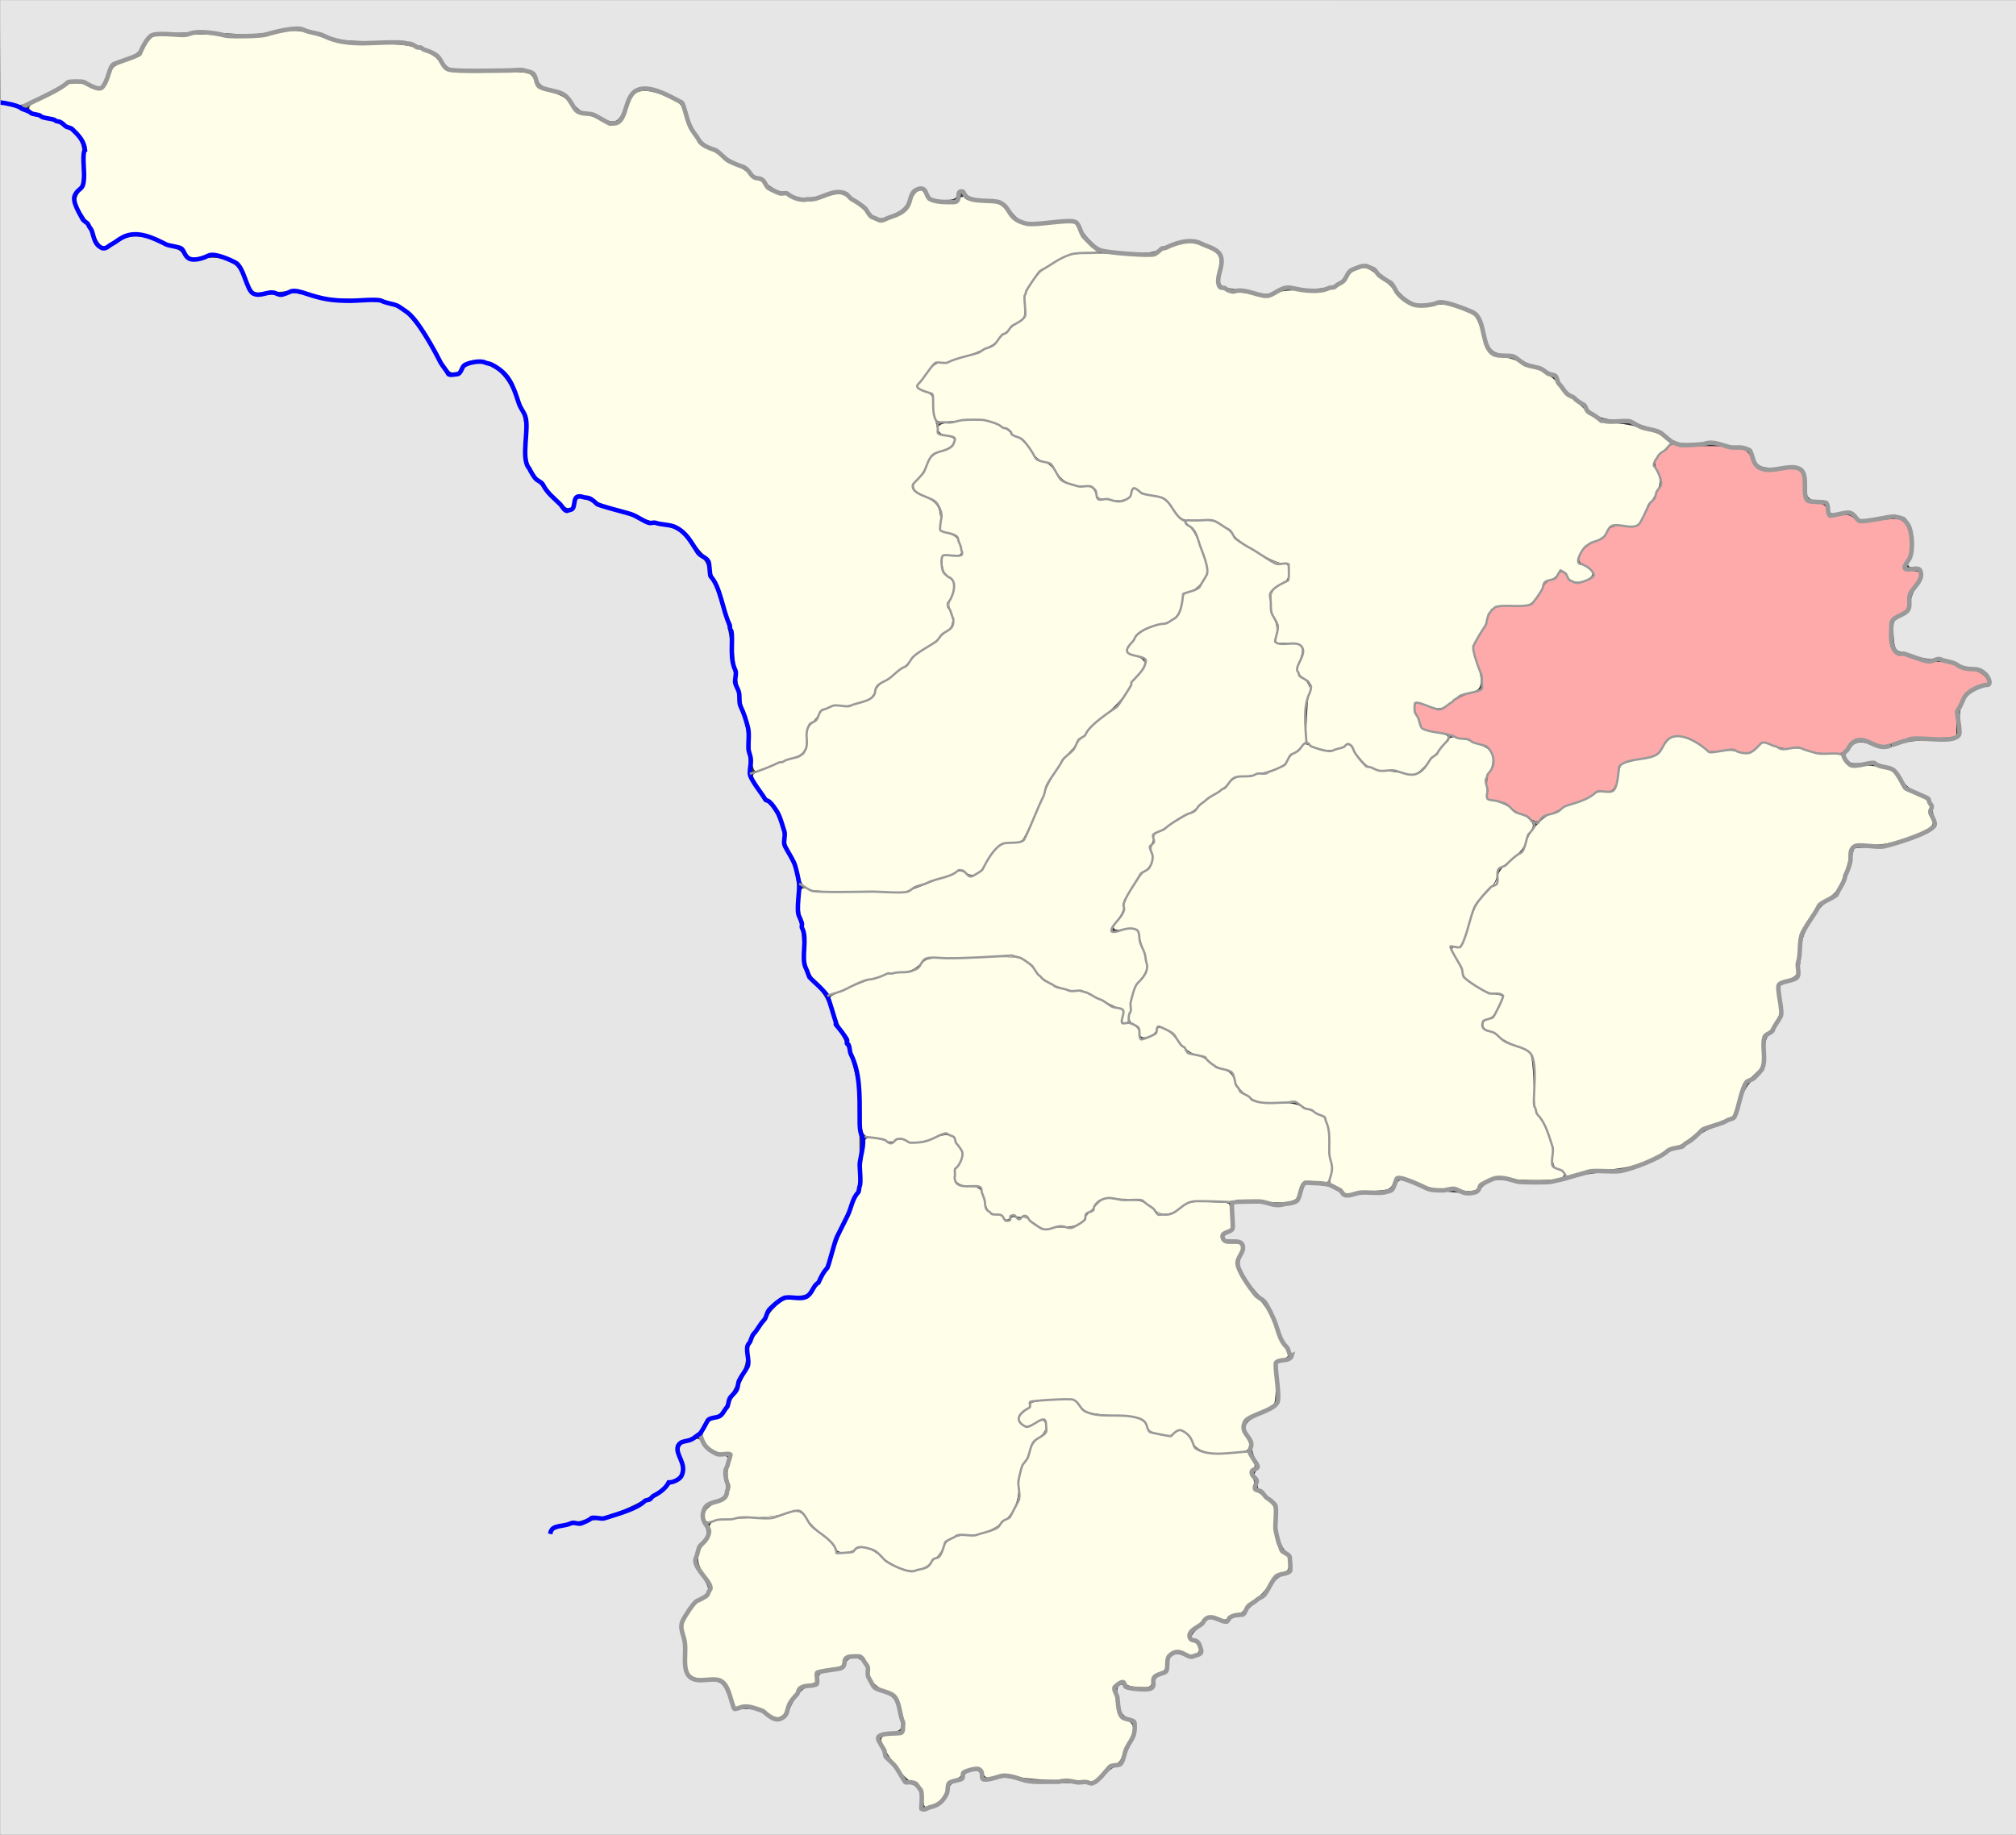 <?xml version="1.0" encoding="UTF-8" standalone="no"?>
<!-- Created with Inkscape (http://www.inkscape.org/) -->

<svg
   xmlns:dc="http://purl.org/dc/elements/1.1/"
   xmlns:cc="http://creativecommons.org/ns#"
   xmlns:rdf="http://www.w3.org/1999/02/22-rdf-syntax-ns#"
   xmlns:svg="http://www.w3.org/2000/svg"
   xmlns="http://www.w3.org/2000/svg"
   xmlns:sodipodi="http://sodipodi.sourceforge.net/DTD/sodipodi-0.dtd"
   xmlns:inkscape="http://www.inkscape.org/namespaces/inkscape"
   id="svg2985"
   version="1.1"
   inkscape:version="0.48.4 r9939"
   width="1794"
   height="1633"
   sodipodi:docname="Kutais Governorate Senaksky uezd.svg">
  <rect width="100%" height="100%" fill="#333333" stroke="none"/>
  <defs
     id="defs2989" />
  <sodipodi:namedview
     pagecolor="#ffffff"
     bordercolor="#666666"
     borderopacity="1"
     objecttolerance="10"
     gridtolerance="10"
     guidetolerance="10"
     inkscape:pageopacity="0"
     inkscape:pageshadow="2"
     inkscape:window-width="1920"
     inkscape:window-height="1019"
     id="namedview2987"
     showgrid="false"
     inkscape:zoom="0.57807716"
     inkscape:cx="695.6632"
     inkscape:cy="878.31392"
     inkscape:window-x="1271"
     inkscape:window-y="-9"
     inkscape:window-maximized="1"
     inkscape:current-layer="svg2985" />
  <path
     style="fill:#e6e6e6;fill-opacity:1;stroke:#e6e6e6;stroke-width:3.46;stroke-miterlimit:4;stroke-opacity:1;stroke-dasharray:none"
     d="m 1.546,864.706 0,-769.793 3.892,0.017 c 2.141,0.009 8.008,1.933 13.039,4.275 5.031,2.342 14.205,5.821 20.386,7.73 14.803,4.572 25.789,11.17 29.883,17.946 2.719,4.501 3.278,8.517 3.089,22.221 -0.203,14.788 -0.681,17.208 -4.122,20.87 -6.582,7.006 -4.388,18.164 6.148,31.255 2.911,3.617 5.774,8.767 6.362,11.443 1.468,6.684 7.072,12.253 12.329,12.253 2.408,0 7.961,-2.465 12.34,-5.478 9.969,-6.859 20.375,-7.118 34.069,-0.849 5.1,2.335 11.677,4.773 14.614,5.418 3.086,0.678 6.921,3.391 9.082,6.426 3.585,5.035 4.106,5.201 12.565,4.01 14.896,-2.098 20.658,-1.727 27.829,1.793 6.926,3.399 7.918,4.755 15.134,20.683 l 3.919,8.649 16.326,0.257 c 8.979,0.141 17.898,-0.325 19.819,-1.035 2.111,-0.781 9.335,0.315 18.26,2.771 11.962,3.291 19.039,4.066 37.267,4.081 41.531,0.035 46.553,3.501 74.508,51.43 4.573,7.841 9.625,14.672 11.225,15.18 4.13,1.311 11.481,-1.851 13.627,-5.861 1.001,-1.871 4.223,-3.93 7.16,-4.575 15.647,-3.437 27.629,6.149 37.875,30.299 6.816,16.065 6.972,16.89 6.976,36.794 0.005,22.179 1.494,26.518 13.242,38.587 2.709,2.783 8.956,9.536 13.881,15.006 6.122,6.799 10.253,9.945 13.061,9.945 4.847,0 8.258,-2.959 8.258,-7.163 0,-5.315 3.292,-5.314 14.309,0.002 5.926,2.859 15.778,6.476 21.894,8.037 6.116,1.561 14.679,4.617 19.029,6.791 4.349,2.174 12.491,4.471 18.093,5.105 12.165,1.377 17.752,4.408 23.547,12.776 2.379,3.434 7.194,9.132 10.7,12.661 4.096,4.122 6.818,8.799 7.613,13.079 0.68,3.664 2.298,8.294 3.595,10.288 6.009,9.238 14.675,40.007 16.276,57.785 0.9,9.99 2.371,22.445 3.269,27.678 0.898,5.233 2.378,13.796 3.289,19.029 0.911,5.233 2.926,12.488 4.479,16.123 2.703,6.327 4.062,17.818 5.093,43.066 0.414,10.141 1.307,12.871 7.021,21.478 3.601,5.423 8.744,11.709 11.431,13.969 5.597,4.71 11.998,20.269 11.998,29.164 0,3.321 2.273,10.541 5.05,16.043 6.146,12.176 7.397,18.395 7.82,38.895 0.18,8.73 1.232,18.986 2.337,22.792 1.105,3.806 2.028,12.977 2.05,20.382 0.05,16.405 2.569,22.927 13.449,34.831 7.498,8.203 14.271,22.634 14.271,30.404 0,1.254 2.014,4.92 4.476,8.148 6.315,8.279 14.146,31.629 16.417,48.949 1.06,8.087 1.969,31.051 2.02,51.031 0.089,35.309 -0.031,36.594 -4.288,45.842 -13.541,29.415 -18.744,41.919 -22.093,53.097 -2.051,6.845 -4.834,13.362 -6.184,14.483 -1.351,1.121 -2.456,2.803 -2.456,3.739 0,1.467 -2.64,5.183 -10.474,14.742 -1.013,1.236 -5.708,2.162 -10.959,2.162 -7.449,0 -10.533,0.975 -16.304,5.155 -3.914,2.836 -8.419,7.701 -10.011,10.812 -1.592,3.111 -5.016,8.381 -7.609,11.711 -7.73,9.925 -10.377,16.611 -10.412,26.295 -0.026,7.284 -1.433,11.834 -6.846,22.142 -3.747,7.136 -8.297,16.099 -10.11,19.918 -3.771,7.942 -6.283,10.312 -12.502,11.791 -2.77,0.659 -5.884,3.675 -8.38,8.116 -2.99,5.319 -6.392,8.221 -13.756,11.731 -11.386,5.428 -12.25,7.662 -7.903,20.45 3.01,8.854 3.007,9.268 -0.085,12.685 -1.758,1.943 -4.605,3.532 -6.327,3.532 -1.722,0 -3.946,1.522 -4.941,3.383 -4.724,8.827 -52.346,31.689 -59.939,28.775 -1.481,-0.568 -5.152,0.063 -8.157,1.403 -3.005,1.34 -8.978,2.86 -13.273,3.377 -13.533,1.63 -21.536,5.003 -22.152,9.337 -0.372,2.617 0.336,3.891 2.162,3.891 1.493,0 2.715,-0.72 2.715,-1.6 0,-2.179 16.616,-6.904 20.606,-5.861 1.764,0.461 5.596,-0.396 8.514,-1.905 2.918,-1.509 8.023,-2.744 11.343,-2.744 14.043,0 51.662,-17.893 61.039,-29.033 1.119,-1.329 4.614,-3.709 7.766,-5.288 7.999,-4.008 9.755,-10.098 6.156,-21.352 -3.115,-9.742 -2.234,-12.527 4.422,-13.973 2.112,-0.459 5.063,-1.353 6.559,-1.988 1.875,-0.796 3.341,0.211 4.722,3.241 2.486,5.457 11.773,11.292 17.985,11.3 4.464,0.01 4.586,0.239 2.804,5.35 -1.024,2.939 -1.421,9.071 -0.882,13.627 1.452,12.258 0.116,15.293 -7.772,17.656 -7.301,2.187 -13.522,8.508 -13.522,13.738 0,1.755 1.26,6.34 2.8,10.189 2.741,6.851 2.707,7.133 -1.633,13.441 -4.62,6.715 -8.086,14.602 -8.086,18.397 0,1.218 3.092,6.998 6.871,12.845 3.779,5.847 6.445,11.612 5.924,12.81 -0.521,1.198 -4.173,4.529 -8.115,7.401 -3.943,2.873 -9.478,8.959 -12.301,13.524 -4.988,8.068 -5.075,8.581 -3.081,18.235 1.128,5.463 2.052,14.803 2.052,20.754 0,18.06 4.175,22.567 20.979,22.648 13.187,0.063 13.816,0.55 19.428,15.036 l 3.914,10.102 11.14,0 c 9.329,0 12.259,0.773 18.028,4.757 11.37,7.852 18.654,6.277 23.525,-5.086 5.198,-12.127 11.667,-19.564 17.017,-19.564 5.678,0 8.79,-2.867 8.79,-8.098 0,-2.702 1.227,-4.198 3.892,-4.745 17.018,-3.497 17.78,-3.817 19.988,-8.41 4.383,-9.118 15.907,-3.653 15.907,7.543 0,7.095 6.869,15.679 14.7,18.369 9.223,3.168 10.965,5.204 13.902,16.241 3.859,14.498 3.695,14.943 -5.98,16.274 -4.684,0.644 -9.914,2.194 -11.623,3.444 -2.964,2.167 -2.914,2.702 1.068,11.533 2.297,5.093 6.267,11.595 8.824,14.45 2.557,2.854 6.696,8.498 9.199,12.542 3.361,5.429 5.666,7.352 8.814,7.352 6.153,0 10.214,6.965 9.063,15.544 -1.162,8.666 2.123,10.076 12.772,5.48 9.223,-3.981 13.684,-8.696 15.189,-16.055 0.894,-4.371 2.416,-5.984 7.148,-7.576 3.307,-1.113 6.264,-3.316 6.571,-4.896 0.606,-3.113 7.623,-5.633 10.587,-3.801 1.006,0.621 1.828,2.641 1.828,4.487 0,2.643 1.196,3.349 5.622,3.316 3.092,-0.023 8.383,-0.683 11.757,-1.468 4.045,-0.941 9.054,-0.619 14.704,0.944 5.14,1.422 21.331,2.697 40.461,3.187 l 31.893,0.816 7.08,-7.602 c 3.894,-4.181 8.924,-7.874 11.177,-8.205 4.503,-0.662 4.493,-0.648 12.111,-17.663 3.024,-6.755 5.314,-14.807 5.314,-18.684 0,-6.145 -0.591,-7.061 -6.024,-9.331 -4.274,-1.786 -6.293,-3.896 -6.948,-7.264 -0.508,-2.611 -1.586,-7.684 -2.395,-11.274 -1.453,-6.444 0.574,-10.79 3.116,-6.677 0.66,1.069 5.892,2.433 11.626,3.033 12.373,1.293 17.924,-0.926 17.924,-7.165 0,-3.211 1.47,-4.855 6.054,-6.77 5.25,-2.194 6.055,-3.318 6.055,-8.461 0,-8.191 3.742,-11.033 11.048,-8.391 7.817,2.827 12.152,2.55 16.612,-1.062 3.67,-2.971 3.716,-3.36 1.145,-9.514 -1.474,-3.529 -3.888,-6.416 -5.364,-6.416 -4.23,0 -3.22,-2.029 4.544,-9.125 l 7.227,-6.606 8.5,2.179 c 7.608,1.95 8.674,1.868 10.158,-0.784 0.967,-1.728 3.736,-2.962 6.644,-2.962 3.503,0 6.026,-1.461 8.483,-4.912 1.924,-2.701 6.321,-6.788 9.771,-9.082 3.45,-2.293 8.835,-8.116 11.967,-12.938 4.135,-6.369 7.293,-9.224 11.538,-10.435 5.491,-1.567 5.877,-2.175 6.381,-10.057 0.443,-6.923 -0.197,-9.182 -3.657,-12.918 -5.909,-6.38 -8.124,-14.308 -8.124,-29.074 l 0,-12.785 -7.352,-6.829 c -4.044,-3.756 -7.936,-6.838 -8.649,-6.85 -0.714,-0.012 -1.297,-2.311 -1.297,-5.109 0,-2.798 -0.829,-5.6 -1.843,-6.226 -1.214,-0.751 -0.879,-2.204 0.984,-4.262 2.624,-2.899 2.57,-3.627 -0.752,-10.139 -1.968,-3.858 -3.604,-9.576 -3.634,-12.706 -0.03,-3.13 -1.198,-7.202 -2.595,-9.049 -5.573,-7.368 -3.443,-11.021 10.002,-17.159 17.448,-7.965 17.6,-8.232 16.267,-28.568 l -1.112,-16.974 6.731,-2.017 c 7.469,-2.238 9.92,-5.838 6.122,-8.99 -1.371,-1.137 -2.492,-3.045 -2.492,-4.239 0,-1.194 -1.121,-3.102 -2.492,-4.239 -1.371,-1.137 -4.588,-7.655 -7.15,-14.483 -5.901,-15.728 -8.981,-20.823 -18.749,-31.011 -4.333,-4.519 -9.751,-11.914 -12.041,-16.434 -3.932,-7.762 -4.019,-8.576 -1.573,-14.708 4.534,-11.362 0.884,-16.667 -11.622,-16.894 l -4.325,-0.078 4.87,-3.632 c 4.523,-3.373 4.839,-4.387 4.432,-14.217 l -0.439,-10.585 10.272,-0.57 c 5.65,-0.314 14.166,0.283 18.925,1.325 8.992,1.97 23.787,0.365 27.09,-2.938 0.94,-0.94 2.757,-4.725 4.039,-8.412 l 2.331,-6.704 10.081,0.612 c 10.811,0.656 14.77,2.113 20.889,7.686 3.553,3.236 4.646,3.367 12.674,1.514 4.832,-1.115 13.786,-2.028 19.897,-2.028 11.371,0 14.362,-1.492 18.952,-9.455 1.683,-2.919 2.428,-2.826 12.974,1.617 7.682,3.236 16.611,5.253 28.488,6.436 26.057,2.594 27.961,2.391 33.529,-3.569 6.284,-6.727 12.445,-8.16 24.44,-5.682 16.445,3.397 35.413,2.516 52.755,-2.45 9.638,-2.76 23.126,-4.989 35.45,-5.86 16.296,-1.152 22.173,-2.367 32.501,-6.719 6.934,-2.922 14.848,-6.908 17.586,-8.858 2.738,-1.95 7.271,-4.004 10.074,-4.564 2.803,-0.56 8.901,-4.061 13.552,-7.779 8.476,-6.775 14.822,-10.142 30.945,-16.413 l 8.649,-3.365 4.705,-14.534 c 4.074,-12.584 5.811,-15.507 12.951,-21.789 l 8.245,-7.256 0.658,-14.486 c 0.519,-11.426 1.308,-14.941 3.734,-16.641 1.692,-1.185 5.155,-5.702 7.696,-10.037 4.323,-7.377 4.543,-8.756 3.428,-21.534 l -1.191,-13.652 6.154,-1.155 c 9.438,-1.771 10.995,-4.821 12.334,-24.165 1.138,-16.436 1.59,-17.969 9.052,-30.741 6.004,-10.276 9.662,-14.502 15.53,-17.941 9.036,-5.295 14.8,-15.352 19.556,-34.114 l 3.13,-12.348 17.069,-1.087 c 16.47,-1.049 25.355,-3.369 43.907,-11.466 11.28,-4.923 12.941,-7.486 10.643,-16.434 -1.037,-4.037 -2.362,-9.853 -2.945,-12.923 -0.915,-4.818 -2.496,-6.227 -11.534,-10.283 -8.472,-3.802 -11.447,-6.283 -15.57,-12.983 -4.093,-6.652 -6.518,-8.689 -12.319,-10.346 -3.972,-1.135 -8.117,-2.735 -9.209,-3.557 -1.093,-0.821 -6.956,-0.984 -13.029,-0.362 -8.942,0.916 -11.475,0.609 -13.321,-1.615 -1.928,-2.323 -1.653,-3.539 1.784,-7.889 4.757,-6.019 8.961,-6.502 20.606,-2.365 8.11,2.881 8.743,2.855 21.387,-0.865 9.985,-2.938 17.483,-3.833 32.094,-3.833 24.342,0 26.311,-1.393 24.97,-17.672 -1.256,-15.242 3.398,-23.208 16.636,-28.475 11.558,-4.599 12.904,-8.628 5.392,-16.14 -3.417,-3.417 -6.919,-5.178 -10.295,-5.178 -2.814,0 -10.456,-2.01 -16.981,-4.466 -7.841,-2.951 -13.924,-4.183 -17.937,-3.633 -5.367,0.735 -25.577,-3.824 -32.886,-7.42 -1.827,-0.899 -2.745,-4.647 -3.104,-12.671 -0.464,-10.392 -0.16,-11.574 3.46,-13.442 7.851,-4.051 11.753,-8.975 11.753,-14.831 0,-3.354 2.132,-9.055 5.19,-13.876 7.799,-12.298 6.418,-19.615 -3.703,-19.615 -4.62,0 -4.678,-0.121 -2.26,-4.757 3.219,-6.17 3.202,-23.088 -0.03,-30.823 -4.022,-9.627 -10.827,-11.597 -29.57,-8.563 l -15.172,2.456 -5.038,-4.239 c -2.771,-2.332 -5.562,-4.206 -6.203,-4.164 -0.641,0.042 -4.473,0.715 -8.517,1.498 -6.433,1.245 -7.352,1.037 -7.352,-1.664 0,-6.413 -2.026,-8.559 -8.083,-8.559 -10.423,0 -12.675,-2.33 -12.675,-13.114 0,-7.902 -0.752,-10.284 -4.396,-13.928 -4.235,-4.235 -4.922,-4.352 -18.796,-3.196 -16.878,1.406 -20.643,0.016 -23.515,-8.685 -2.308,-6.993 -6.039,-9.506 -14.158,-9.535 -3.155,-0.012 -9.659,-1.065 -14.454,-2.342 -6.021,-1.603 -12.978,-1.952 -22.488,-1.128 -14.681,1.272 -20.219,0.132 -26.097,-5.373 -6.198,-5.805 -31.257,-14.015 -45.386,-14.87 -13.63,-0.825 -20.124,-3.628 -26.147,-11.285 -1.956,-2.486 -6.462,-6.306 -10.015,-8.489 -7.684,-4.721 -12.07,-9.408 -14.353,-15.335 -1.136,-2.95 -5.013,-5.876 -12.032,-9.082 -5.696,-2.601 -11.258,-4.73 -12.361,-4.73 -1.103,0 -5.187,-1.854 -9.077,-4.121 -3.889,-2.266 -11.191,-4.679 -16.226,-5.362 -10.687,-1.449 -12.65,-3.695 -16.591,-18.985 -3.873,-15.027 -6.968,-18.212 -23.412,-24.092 -13.742,-4.913 -14.685,-5.021 -25.347,-2.902 -10.118,2.011 -11.636,1.911 -17.586,-1.156 -3.582,-1.846 -8.848,-6.446 -11.702,-10.221 -5.493,-7.266 -14.848,-15.041 -24.234,-20.142 -5.177,-2.813 -6.317,-2.859 -13.085,-0.528 -4.077,1.405 -8.185,3.933 -9.128,5.618 -6.501,11.617 -17.475,15.297 -40.473,13.573 -14.211,-1.065 -16.827,-0.799 -22.812,2.32 -6.445,3.359 -7.393,3.406 -20.304,1.013 -7.449,-1.381 -16.388,-2.914 -19.864,-3.408 -7.358,-1.045 -8.824,-3.616 -6.562,-11.504 4.171,-14.544 0.562,-21.586 -14.112,-27.538 -13.234,-5.368 -27.777,-3.73 -43.82,4.934 -5.377,2.904 -13.564,3.179 -36.221,1.218 -12.416,-1.075 -14.227,-1.725 -20.451,-7.349 -3.756,-3.393 -8.295,-9.042 -10.086,-12.553 -1.822,-3.571 -5.005,-6.852 -7.227,-7.449 -2.184,-0.586 -12.182,-0.257 -22.219,0.732 -21.457,2.114 -24.99,1.197 -32.797,-8.519 -6.561,-8.165 -10.925,-10.055 -25.901,-11.221 -8.575,-0.668 -11.894,-1.717 -14.116,-4.461 -3.912,-4.831 -8.135,-4.524 -10.135,0.737 -1.482,3.899 -2.593,4.325 -11.282,4.325 -8.928,0 -9.855,-0.386 -12.584,-5.242 -2.519,-4.481 -3.825,-5.171 -9.001,-4.757 -5.45,0.436 -6.474,1.386 -10.251,9.508 -3.613,7.769 -5.501,9.641 -13.582,13.467 -10.209,4.834 -14.164,4.526 -18.936,-1.477 -3.997,-5.028 -21.065,-17.71 -25.731,-19.119 -1.997,-0.603 -8.614,0.465 -14.704,2.374 -12.961,4.063 -22.374,4.443 -28.891,1.168 -2.569,-1.291 -7.302,-2.849 -10.518,-3.461 -3.216,-0.613 -8.862,-3.837 -12.547,-7.167 -3.685,-3.329 -7.678,-6.053 -8.874,-6.053 -1.196,0 -3.185,-1.62 -4.422,-3.6 -1.237,-1.98 -6.333,-5.407 -11.326,-7.615 -4.993,-2.208 -11.375,-5.948 -14.184,-8.311 -2.808,-2.363 -7.983,-5.499 -11.5,-6.968 -7.694,-3.215 -15.108,-14.274 -19.671,-29.344 l -3.149,-10.4 -12.951,-6.15 c -9.588,-4.554 -15.323,-6.172 -22.087,-6.236 -11.118,-0.104 -14.188,2.518 -19.965,17.051 -5.54,13.937 -7.604,14.931 -19.016,9.157 -5.077,-2.569 -11.238,-4.67 -13.692,-4.67 -3.223,0 -6.468,-2.38 -11.688,-8.57 -6.097,-7.23 -8.875,-9.033 -17.777,-11.53 -9.122,-2.56 -10.874,-3.733 -12.935,-8.666 -1.311,-3.138 -3.891,-6.512 -5.733,-7.498 -1.965,-1.052 -16.799,-1.802 -35.898,-1.816 -17.902,-0.013 -34.165,-0.458 -36.141,-0.988 -1.976,-0.531 -4.996,-3.342 -6.713,-6.248 -2.188,-3.703 -7.062,-7.114 -16.301,-11.406 L 365.684,35.527 334.546,35.098 c -28.549,-0.393 -32.216,-0.806 -44.112,-4.972 -22.788,-7.981 -25.495,-8.225 -46.173,-4.176 -15.744,3.084 -21.566,3.447 -36.861,2.302 -23.879,-1.787 -67.115,-1.104 -72.922,1.153 -2.68,1.041 -6.27,4.948 -8.622,9.381 -3.561,6.713 -5.34,8.07 -15.302,11.673 -10.61,3.837 -11.548,4.627 -15.97,13.453 -2.584,5.157 -4.979,10.14 -5.322,11.072 -0.358,0.972 -3.716,0.301 -7.867,-1.571 -8.594,-3.876 -21.826,-4.094 -25.917,-0.428 -1.596,1.43 -10.468,6.445 -19.716,11.144 -16.648,8.46 -16.896,8.523 -25.083,6.445 L 2.411,88.477 1.949,44.988 1.487,1.499 l 896.104,0 896.104,0 0,816.5 0,816.5 -896.074,0 -896.074,0 0,-769.793 z"
     id="path4439"
     inkscape:connector-curvature="0" />
  <path
     style="fill:#fefee9;fill-opacity:1;stroke:#fefee9;stroke-width:3.46;stroke-miterlimit:4;stroke-opacity:1;stroke-dasharray:none"
     d="m 822.8,1598.774 c -0.995,-8.829 -5.225,-14.634 -10.665,-14.634 -5.474,0 -28.483,-32.458 -25.934,-36.583 0.501,-0.811 3.641,-1.474 6.977,-1.474 12.915,0 15.238,-5.237 10.392,-23.433 -3.476,-13.051 -5.486,-15.763 -14.133,-19.066 -9.064,-3.462 -14.636,-9.594 -14.645,-16.118 -0.004,-2.488 -1.549,-7.054 -3.434,-10.146 -3.015,-4.944 -4.327,-5.622 -10.892,-5.622 -7.941,0 -11.616,2.265 -11.616,7.16 0,2.266 -2.027,3.305 -8.217,4.215 -13.496,1.982 -16.001,3.445 -16.001,9.342 0,4.381 -0.681,5.232 -4.183,5.232 -2.301,0 -5.416,0.473 -6.923,1.051 -3.224,1.237 -12.127,14 -15.653,22.439 -3.02,7.228 -6.273,7.473 -15.379,1.16 -5.556,-3.852 -8.768,-4.757 -16.88,-4.757 l -10.018,0 -3.616,-9.902 c -4.694,-12.854 -8.185,-15.181 -22.778,-15.181 -14.896,0 -17.008,-2.462 -17.022,-19.846 -0.005,-6.686 -0.815,-15.055 -1.798,-18.597 -1.443,-5.196 -1.222,-7.536 1.143,-12.109 4.86,-9.398 9.548,-14.86 14.525,-16.921 4.45,-1.843 8.628,-7.963 8.628,-12.637 0,-1.157 -2.811,-6.278 -6.246,-11.379 -7.269,-10.794 -7.251,-17.096 0.077,-26.703 2.833,-3.714 4.439,-8.035 4.439,-11.942 0,-7.743 0.786,-7.971 32.003,-9.268 13.32,-0.554 27.665,-2.109 31.878,-3.457 12.069,-3.86 15.118,-3.243 19.947,4.037 2.366,3.568 8.601,9.838 13.854,13.933 5.253,4.096 10.03,9.35 10.614,11.677 0.937,3.732 2.014,4.23 9.139,4.23 4.442,0 9.707,-1.142 11.7,-2.538 4.792,-3.356 12.664,-1.115 20.622,5.873 11.763,10.328 25.055,15.003 35.023,12.319 7.894,-2.126 22.107,-14.863 23.709,-21.249 1.409,-5.614 10.775,-9.974 21.425,-9.974 11.275,0 21.08,-3.719 30.6,-11.607 11.17,-9.254 14.718,-17.022 15.147,-33.163 0.265,-9.96 1.257,-14.761 3.985,-19.276 1.998,-3.307 4.546,-8.87 5.661,-12.363 1.162,-3.637 4.577,-8.293 7.994,-10.9 5.026,-3.833 5.966,-5.627 5.966,-11.382 0,-7.947 -2.735,-8.771 -12.949,-3.9 -5.701,2.719 -6.353,2.725 -8.989,0.09 -2.635,-2.635 -2.444,-3.189 2.629,-7.641 3.009,-2.64 5.47,-5.71 5.47,-6.823 0,-1.328 5.998,-2.452 17.456,-3.272 l 17.456,-1.249 6.547,6.393 c 5.713,5.579 8.062,6.589 18.439,7.926 6.54,0.843 16.017,1.558 21.059,1.589 9.984,0.062 19.375,3.864 19.375,7.846 0,6.596 21.957,12.092 27.666,6.926 2.66,-2.407 3.695,-2.496 6.766,-0.578 1.994,1.245 4.862,4.87 6.374,8.055 4.206,8.863 11.801,11.248 32.852,10.313 l 17.438,-0.774 2.943,5.128 c 2.746,4.784 2.75,5.342 0.066,8.308 -2.603,2.876 -2.625,3.565 -0.232,7.218 1.475,2.252 2.267,6.023 1.789,8.523 -0.633,3.311 -0.02,4.755 2.339,5.516 1.758,0.567 6.116,3.718 9.684,7.002 6.299,5.797 6.487,6.319 6.487,17.969 0,14.317 4.319,29.185 8.9,30.639 2.31,0.733 3.209,2.694 3.209,7 0,5.307 -0.605,6.102 -5.373,7.056 -4.077,0.815 -6.805,3.313 -11.309,10.354 -3.265,5.104 -8.982,11.296 -12.706,13.759 -3.723,2.464 -7.993,6.348 -9.489,8.631 -1.496,2.283 -4.392,4.151 -6.436,4.151 -2.044,0 -5.031,1.19 -6.638,2.644 -2.272,2.056 -3.962,2.248 -7.601,0.865 -7.841,-2.981 -11.271,-2.072 -20.025,5.31 -11.807,9.956 -12.874,14.648 -4.227,18.587 2.326,1.06 4.229,3.136 4.229,4.613 0,3.684 -4.962,5.282 -8.855,2.851 -1.764,-1.101 -5.898,-2.003 -9.187,-2.003 -6.922,0 -11.366,4.875 -11.366,12.471 0,3.81 -1.204,5.285 -5.926,7.258 -4.474,1.869 -6.063,3.676 -6.487,7.375 -0.546,4.77 -0.81,4.888 -9.993,4.491 -6.292,-0.272 -9.92,-1.28 -10.898,-3.027 -1.954,-3.492 -5.255,-3.303 -10.044,0.575 -3.816,3.09 -3.874,3.555 -1.783,14.271 3.051,15.636 4.649,18.8 10.538,20.853 6.285,2.191 6.845,7.43 1.797,16.802 -1.863,3.459 -4.548,9.209 -5.966,12.777 -1.676,4.216 -3.694,6.487 -5.767,6.487 -1.753,0 -6.593,3.47 -10.756,7.711 l -7.568,7.711 -28.687,-0.922 c -15.778,-0.507 -33.553,-2.067 -39.5,-3.467 -8.165,-1.922 -12.401,-2.104 -17.299,-0.744 -8.966,2.49 -9.758,2.35 -11.698,-2.072 -1.08,-2.461 -3.525,-4.1 -6.651,-4.457 -6.065,-0.694 -14.95,2.772 -14.95,5.831 0,1.238 -2.725,3.15 -6.055,4.249 -4.4,1.452 -6.328,3.262 -7.054,6.621 -1.805,8.355 -4.972,12.908 -10.621,15.27 -3.062,1.28 -5.88,2.327 -6.262,2.327 -0.383,0 -1.094,-3.535 -1.581,-7.855 l 0,0 z"
     id="path4437"
     inkscape:connector-curvature="0" />
  <path
     style="fill:#fefee9;fill-opacity:1;stroke:#fefee9;stroke-width:3.46;stroke-miterlimit:4;stroke-opacity:1;stroke-dasharray:none"
     d="m 801.487,1393.716 c -4.826,-1.834 -11.832,-6.069 -15.569,-9.412 -9.096,-8.137 -18.906,-10.858 -25.53,-7.081 -6.955,3.966 -14.491,3.649 -15.861,-0.667 -0.604,-1.903 -5.431,-6.989 -10.726,-11.303 -5.295,-4.314 -11.865,-10.93 -14.598,-14.704 -5.649,-7.798 -10.649,-8.713 -24.101,-4.411 -4.232,1.353 -18.593,2.883 -32.086,3.417 -13.434,0.532 -26.407,1.72 -28.828,2.641 -3.429,1.304 -4.624,1.094 -5.408,-0.948 -1.667,-4.345 2.054,-8.957 10.101,-12.517 9.788,-4.33 12.075,-8.661 10.709,-20.282 -0.59,-5.019 -0.408,-10.93 0.405,-13.135 0.813,-2.205 1.996,-6.149 2.629,-8.766 1.123,-4.641 0.966,-4.757 -6.433,-4.757 -7.992,0 -15.049,-4.062 -18.607,-10.71 -2.585,-4.83 2.889,-15.006 8.827,-16.41 6.068,-1.434 10.296,-5.49 14.107,-13.532 1.804,-3.806 4.405,-8.866 5.781,-11.244 8.446,-14.601 12.875,-26.86 11.902,-32.944 -1.165,-7.285 0.626,-11.332 13.484,-30.472 9.739,-14.498 16.8,-19.917 24.057,-18.465 2.609,0.522 7.343,0.079 10.521,-0.984 7.648,-2.559 19.619,-20.495 26.09,-39.09 2.649,-7.611 7.589,-20.067 10.978,-27.678 14.167,-31.819 14.299,-32.25 15.335,-50.166 0.55,-9.514 1.446,-19.326 1.992,-21.804 0.948,-4.311 1.321,-4.444 8.647,-3.075 4.211,0.787 9.081,2.193 10.823,3.125 2.254,1.206 4.205,0.969 6.764,-0.824 2.705,-1.895 4.729,-2.089 8.164,-0.783 7.039,2.676 14.609,2.088 26.086,-2.028 11.624,-4.168 15.582,-3.576 17.963,2.687 0.878,2.311 2.424,4.712 3.434,5.336 2.952,1.825 2.12,8.753 -1.623,13.512 -1.903,2.419 -3.46,6.657 -3.46,9.417 0,8.278 3.541,11.313 14.23,12.2 9.322,0.773 9.607,0.953 11.503,7.284 1.07,3.57 1.945,7.643 1.945,9.05 0,3.853 5.757,8.284 10.763,8.284 2.44,0 4.884,1.168 5.432,2.595 1.112,2.899 9.754,3.611 9.754,0.804 0,-1.205 1.045,-1.232 3.195,-0.081 2.135,1.143 3.789,1.115 4.987,-0.082 1.236,-1.236 4.365,0.172 10.088,4.54 7.355,5.615 8.996,6.18 14.474,4.991 3.398,-0.738 9.568,-1.174 13.711,-0.97 7.549,0.372 19.28,-4.847 19.28,-8.578 0,-0.929 3.609,-5.247 8.02,-9.595 l 8.02,-7.906 10.398,1.087 c 5.719,0.598 13.257,1.087 16.752,1.087 4.762,0 8.127,1.518 13.428,6.055 9.383,8.032 16.727,8.146 27.835,0.432 7.89,-5.479 8.511,-5.611 24.384,-5.192 8.958,0.237 16.45,0.626 16.65,0.865 0.199,0.239 0.897,4.843 1.55,10.232 1.081,8.919 0.868,9.898 -2.38,10.929 -1.962,0.623 -4.363,2.619 -5.335,4.435 -2.609,4.875 3.442,10.302 11.487,10.302 6.779,0 6.804,0.13 2.239,11.473 -1.955,4.858 -1.7,6.401 2.462,14.909 2.554,5.219 8.581,13.679 13.393,18.799 9.507,10.115 14.123,17.925 19.041,32.22 1.748,5.081 4.766,11.256 6.706,13.723 4.743,6.03 4.483,7.128 -2.094,8.858 l -5.622,1.479 0,18.032 c 0,9.917 -0.628,19.001 -1.395,20.187 -0.767,1.185 -7.08,4.782 -14.027,7.992 -15.053,6.955 -17.202,11.095 -11.47,22.093 5.146,9.872 4.651,11.25 -4.487,12.502 -22.385,3.068 -35.494,0.376 -39.785,-8.169 -5.105,-10.167 -13.476,-14.254 -18.009,-8.792 -3.8,4.578 -22.404,0.167 -22.404,-5.312 0,-5.405 -8.481,-8.201 -31.256,-10.306 -22.491,-2.079 -22.514,-2.085 -28.999,-8.418 -7.157,-6.989 -8.509,-7.207 -32.176,-5.207 -11.671,0.987 -13.564,1.619 -14.832,4.954 -0.799,2.103 -2.687,4.296 -4.196,4.875 -1.508,0.579 -3.638,3.017 -4.732,5.418 -1.652,3.626 -1.457,4.954 1.148,7.833 3.661,4.046 8.642,4.341 14.71,0.872 5.977,-3.417 6.919,-3.209 6.919,1.525 0,2.673 -2.121,5.737 -6.041,8.727 -3.323,2.534 -6.552,6.713 -7.176,9.287 -0.624,2.574 -3.073,8.427 -5.442,13.006 -3.038,5.874 -4.525,11.99 -5.046,20.759 -0.949,15.963 -4.19,23.409 -13.625,31.295 -9.229,7.714 -19.082,11.41 -30.422,11.41 -10.941,0 -21.386,5.165 -22.936,11.34 -1.105,4.403 -8.551,12.538 -15.699,17.152 -6.145,3.967 -11.922,4.182 -20.884,0.777 z"
     id="path4435"
     inkscape:connector-curvature="0" />
  <path
     style="fill:#fefee9;fill-opacity:1;stroke:#fefee9;stroke-width:3.46;stroke-miterlimit:4;stroke-opacity:1;stroke-dasharray:none"
     d="m 921.05,1086.771 c -4.741,-3.619 -9.561,-5.982 -11.283,-5.532 -1.653,0.432 -4.224,0.105 -5.712,-0.728 -1.816,-1.017 -3.632,-0.589 -5.523,1.302 -2.545,2.545 -3.017,2.557 -4.891,0.118 -1.141,-1.484 -4.332,-2.941 -7.09,-3.238 -5.593,-0.602 -6.547,-1.971 -10.024,-14.379 l -2.424,-8.649 -10.067,-1.09 c -13.472,-1.459 -16.917,-7.378 -9.662,-16.601 4.001,-5.087 4.566,-14.7 1.035,-17.63 -1.334,-1.107 -2.886,-3.849 -3.449,-6.093 -1.76,-7.013 -9.294,-8.225 -21.14,-3.399 -11.268,4.59 -18.95,5.214 -25.794,2.096 -3.549,-1.617 -5.286,-1.597 -7.991,0.093 -2.48,1.548 -5.011,1.685 -8.954,0.482 -3.023,-0.922 -8.41,-2.166 -11.97,-2.763 -7.836,-1.315 -7.81,-1.225 -8.789,-31.208 -0.633,-19.402 -1.501,-24.863 -6.323,-39.787 -3.074,-9.514 -7.329,-19.634 -9.454,-22.488 -3.222,-4.327 -11.342,-24.802 -11.342,-28.602 0,-1.347 30.257,-14.019 42.382,-17.75 4.757,-1.464 13.207,-3.132 18.778,-3.707 11.299,-1.166 15.486,-2.944 20.827,-8.844 3.581,-3.956 4.304,-4.031 43.543,-4.562 39.625,-0.536 39.944,-0.511 45.933,3.585 3.317,2.268 7.627,6.559 9.578,9.536 4.819,7.352 20.287,14.871 34.117,16.587 8.154,1.011 14.765,3.341 24.1,8.494 7.075,3.905 14.106,7.101 15.626,7.101 2.107,0 2.672,1.54 2.382,6.487 -0.354,6.026 -0.012,6.529 4.809,7.073 6.183,0.698 9.505,3.127 9.541,6.978 0.064,6.811 2.651,7.909 11.068,4.694 4.364,-1.667 7.934,-4.133 7.934,-5.482 0,-3.05 0.737,-3.054 6.581,-0.032 2.574,1.331 7.79,6.328 11.591,11.104 5.425,6.817 8.567,9.11 14.612,10.667 4.235,1.091 9.552,3.834 11.814,6.097 2.263,2.263 7.304,5.177 11.204,6.477 7.284,2.428 7.878,3.067 12.443,13.402 1.663,3.764 5.783,8.018 10.893,11.244 7.582,4.788 9.503,5.203 24.821,5.362 15.307,0.159 17.631,0.66 29.756,6.415 12.029,5.71 13.292,6.803 14.795,12.802 2.131,8.507 3.956,40.009 2.611,45.076 -0.982,3.699 -1.642,3.857 -11.779,2.819 l -10.739,-1.1 -2.891,6.092 c -1.59,3.351 -2.891,6.92 -2.891,7.932 0,3.247 -6.833,5.63 -15.209,5.304 -4.479,-0.174 -24.492,-0.414 -44.472,-0.532 l -36.327,-0.215 -8.096,5.622 c -10.357,7.192 -15.526,7.143 -24.141,-0.232 -7.955,-6.809 -12.546,-7.985 -31.172,-7.985 l -13.675,0 -8.598,8.374 c -4.729,4.606 -8.598,9.089 -8.598,9.963 0,3.305 -8.105,6.657 -16.434,6.796 -4.757,0.08 -10.662,0.737 -13.122,1.461 -3.624,1.066 -6.042,0.117 -12.75,-5.003 z"
     id="path4433"
     inkscape:connector-curvature="0" />
  <path
     style="fill:#fefee9;fill-opacity:1;stroke:#fefee9;stroke-width:3.46;stroke-miterlimit:4;stroke-opacity:1;stroke-dasharray:none"
     d="m 1197.108,1059.389 c -1.135,-1.368 -4.179,-3.366 -6.764,-4.44 l -4.7,-1.953 -0.49,-23.222 c -0.657,-31.127 -2.071,-34.947 -15.382,-41.582 -5.735,-2.858 -11.595,-6.167 -13.023,-7.352 -1.835,-1.523 -6.349,-1.842 -15.393,-1.089 -7.449,0.62 -15.689,0.276 -19.717,-0.823 -9.941,-2.712 -19.441,-11.166 -21.613,-19.235 -1.605,-5.959 -2.729,-7.007 -10.173,-9.48 -4.603,-1.529 -10.101,-4.624 -12.219,-6.878 -2.118,-2.254 -7.243,-4.953 -11.389,-5.997 -5.788,-1.457 -9.267,-3.949 -14.985,-10.73 -10.403,-12.338 -23.899,-18.539 -23.899,-10.981 0,2.656 -5.219,5.971 -9.401,5.971 -1.742,0 -2.708,-1.556 -2.708,-4.362 0,-2.996 -1.381,-4.991 -4.41,-6.371 -4.175,-1.902 -4.352,-2.521 -3.323,-11.64 1.526,-13.533 3.696,-19.672 9.558,-27.049 6.159,-7.75 6.421,-12.971 1.471,-29.288 -5.4,-17.801 -4.97,-17.347 -16.075,-16.962 -5.34,0.185 -9.71,-0.061 -9.71,-0.548 0,-0.487 1.843,-3.363 4.096,-6.392 2.253,-3.029 4.531,-8.373 5.062,-11.877 1.167,-7.692 11.467,-24.384 19.832,-32.139 5.778,-5.356 6.034,-6.075 5.069,-14.223 -0.587,-4.958 -0.293,-9.029 0.697,-9.64 0.942,-0.582 1.312,-2.355 0.821,-3.94 -0.644,-2.079 1.596,-4.327 8.044,-8.071 4.915,-2.854 13.11,-7.613 18.211,-10.575 5.101,-2.962 11.374,-7.323 13.941,-9.692 2.567,-2.369 8.559,-6.875 13.316,-10.014 4.757,-3.139 10.746,-7.924 13.309,-10.634 2.563,-2.71 6.455,-4.926 8.65,-4.926 7.003,0 26.466,-4.64 34.651,-8.261 4.354,-1.926 8.399,-5.019 8.987,-6.872 0.588,-1.853 4.03,-5.749 7.649,-8.658 l 6.58,-5.288 10.218,3.45 c 8.772,2.961 11.202,3.158 17.173,1.386 3.825,-1.135 7.879,-2.816 9.009,-3.737 1.443,-1.176 2.847,-0.221 4.717,3.206 7.233,13.259 14.522,17.726 32.151,19.706 6.184,0.695 14.6,1.838 18.702,2.542 7.42,1.272 7.505,1.228 16.935,-8.91 5.213,-5.604 11.977,-13.43 15.031,-17.392 4.872,-6.319 6.19,-7.082 10.743,-6.214 9.161,1.747 23.881,7.304 27.125,10.239 4.043,3.659 4.006,10.856 -0.098,19.126 -2.521,5.081 -3.004,8.623 -2.162,15.871 l 1.083,9.33 7.864,1.989 c 4.325,1.094 10.553,4.006 13.839,6.47 3.286,2.464 7.623,4.98 9.639,5.591 2.015,0.61 4.995,2.581 6.623,4.379 2.642,2.92 2.687,3.701 0.421,7.308 -1.396,2.221 -3.443,6.895 -4.549,10.386 -1.382,4.362 -5.094,8.825 -11.87,14.268 -5.422,4.356 -10.832,8.731 -12.021,9.722 -1.189,0.991 -2.162,3.951 -2.162,6.577 0,3.431 -2.614,7.475 -9.281,14.358 -7.401,7.641 -10.051,12.004 -13.084,21.536 -8.216,25.821 -8.686,26.746 -13.05,25.651 -6.516,-1.635 -6.537,1.866 -0.087,14.025 3.352,6.319 6.095,12.527 6.095,13.796 0,3.539 20.346,16.326 27.897,17.534 3.685,0.589 6.701,1.34 6.701,1.669 0,0.329 -1.645,3.984 -3.656,8.123 -2.393,4.926 -5.381,8.177 -8.649,9.41 -7.352,2.775 -7.006,10.157 0.629,13.398 3.092,1.313 8.273,4.364 11.513,6.781 3.24,2.417 9.602,5.628 14.138,7.134 4.536,1.507 9.281,3.98 10.543,5.497 1.553,1.865 2.575,10.416 3.16,26.44 0.813,22.26 1.148,24.09 5.575,30.473 6.596,9.509 12.121,26.168 11.177,33.699 -0.946,7.545 1.113,11.607 7.022,13.854 3.499,1.33 4.013,2.153 2.371,3.796 -2.425,2.428 -32.965,2.732 -49.59,0.494 -9.027,-1.215 -11.471,-0.899 -17.731,2.295 -3.994,2.037 -7.261,4.492 -7.261,5.455 0,3.314 -7.609,4.697 -13.839,2.514 -3.33,-1.166 -10.336,-1.772 -15.569,-1.346 -7.774,0.632 -11.94,-0.203 -22.776,-4.567 -17.086,-6.881 -20.607,-6.834 -23.93,0.318 -2.581,5.554 -2.679,5.59 -18.164,6.601 -8.563,0.559 -16.806,1.567 -18.319,2.241 -1.609,0.717 -3.606,0.193 -4.814,-1.263 l 0,0 z"
     id="path4431"
     inkscape:connector-curvature="0" />
  <path
     style="fill:#fefee9;fill-opacity:1;stroke:#fefee9;stroke-width:3.46;stroke-miterlimit:4;stroke-opacity:1;stroke-dasharray:none"
     d="m 1393.381,1043.328 c -0.51,-1.331 -2.894,-3.167 -5.297,-4.08 -3.868,-1.471 -4.369,-2.652 -4.369,-10.314 0,-9.719 -6.29,-28.169 -12.437,-36.483 -3.646,-4.931 -4.026,-7.392 -4.334,-28.074 -0.398,-26.747 -1.408,-28.898 -16.441,-35.003 -5.422,-2.202 -12.428,-5.929 -15.569,-8.283 -3.141,-2.354 -7.462,-4.812 -9.603,-5.462 -5.121,-1.555 -4.982,-5.799 0.232,-7.108 4.463,-1.12 13.174,-15.085 13.174,-21.119 0,-3.491 -4.166,-5.519 -11.436,-5.566 -4.404,-0.029 -23.162,-12.058 -23.162,-14.854 0,-1.09 -2.335,-6.358 -5.19,-11.707 -6.113,-11.456 -6.11,-11.437 -1.99,-10.36 3.769,0.986 6.154,-3.539 13.202,-25.05 3.974,-12.127 6.179,-15.88 14.107,-23.999 6.189,-6.339 9.599,-11.367 9.991,-14.73 0.593,-5.097 7.055,-11.992 17.097,-18.243 3.088,-1.923 5.9,-6.059 7.784,-11.453 3.852,-11.026 14.232,-22.776 22.451,-25.415 3.546,-1.138 7.668,-3.132 9.162,-4.431 1.494,-1.299 6.943,-3.817 12.109,-5.596 5.167,-1.779 12.055,-4.853 15.307,-6.832 3.868,-2.354 7.545,-3.272 10.632,-2.655 6.756,1.351 11.344,-3.936 12.837,-14.795 0.668,-4.86 2.02,-9.333 3.004,-9.941 0.984,-0.608 8.475,-2.75 16.648,-4.759 13.665,-3.36 15.222,-4.191 19.369,-10.335 2.481,-3.674 5.878,-7.447 7.551,-8.383 4.688,-2.623 13.164,-0.244 23.564,6.615 8.893,5.866 10.069,6.18 19.465,5.204 5.767,-0.599 13.246,-0.171 17.667,1.012 7.364,1.969 7.927,1.841 14.267,-3.254 l 6.6,-5.304 7.736,3.136 c 5.253,2.13 10.235,2.85 15.52,2.245 4.852,-0.556 10.636,0.132 15.354,1.826 4.163,1.495 12.406,2.718 18.319,2.718 9.81,0 10.922,0.381 12.735,4.359 2.555,5.607 9.101,8.043 17.853,6.643 3.924,-0.628 11.11,-0.11 16.535,1.192 8.723,2.093 10.072,3.078 14.85,10.843 4.21,6.842 7.178,9.392 14.918,12.814 10.954,4.843 12.183,6.192 12.257,13.45 0.029,2.854 0.775,6.331 1.657,7.726 2.194,3.47 -0.473,6.292 -9.878,10.452 -16.17,7.153 -29.962,10.364 -44.511,10.364 -16.267,0 -17.448,0.748 -19.261,12.195 -0.671,4.234 -3.247,12.755 -5.725,18.936 -3.784,9.436 -5.838,12.109 -12.819,16.677 -5.822,3.809 -10.682,9.246 -16.217,18.14 -6.883,11.06 -8.217,14.807 -10.331,29.017 -1.335,8.975 -2.051,17.3 -1.59,18.501 1.071,2.792 -1.672,4.927 -9.615,7.484 -3.484,1.121 -6.79,3.227 -7.348,4.68 -0.557,1.453 -0.195,7.916 0.805,14.363 1.687,10.869 1.532,12.213 -2.123,18.466 -2.168,3.709 -5.713,8.163 -7.878,9.897 -3.471,2.78 -3.936,4.701 -3.936,16.262 l 0,13.109 -9.258,8.966 c -8.225,7.966 -9.595,10.342 -12.278,21.291 -1.661,6.778 -3.917,13.045 -5.014,13.926 -1.097,0.881 -7.722,3.651 -14.724,6.157 -8.338,2.984 -15.719,7.171 -21.393,12.134 -4.764,4.168 -11.089,8.063 -14.055,8.656 -2.966,0.593 -8.129,2.882 -11.475,5.087 -13.591,8.957 -29.355,13.773 -49.33,15.07 -10.466,0.68 -22.678,2.396 -27.138,3.813 -6.905,2.195 -8.247,2.218 -9.037,0.158 l 0,0 z"
     id="path4429"
     inkscape:connector-curvature="0" />
  <path
     style="fill:#fefee9;fill-opacity:1;stroke:#fefee9;stroke-width:3.46;stroke-miterlimit:4;stroke-opacity:1;stroke-dasharray:none"
     d="m 1000.724,903.868 c 0.822,-5.61 0.786,-5.64 -16.975,-14.183 -11.592,-5.575 -21.235,-8.975 -27.652,-9.747 -11.488,-1.383 -23.824,-6.9 -29.44,-13.166 -16.261,-18.145 -15.163,-17.857 -63.375,-16.6 l -40.075,1.046 -5.744,5.579 c -4.791,4.653 -7.586,5.787 -16.852,6.838 -12.63,1.432 -31.362,7.107 -49.33,14.944 l -12.274,5.353 -7.974,-7.749 c -10.316,-10.026 -13.99,-19.125 -12.923,-32 0.537,-6.47 -0.32,-14.304 -2.501,-22.866 -2.978,-11.691 -3.403,-26.257 -0.841,-28.819 0.506,-0.506 2.54,-0.052 4.52,1.007 2.455,1.314 17.502,1.754 47.287,1.382 l 43.687,-0.545 14.704,-5.746 c 8.087,-3.161 17.988,-7.2 22.001,-8.977 6.888,-3.049 7.581,-3.068 12.361,-0.325 7.109,4.08 12.538,1.195 20.151,-10.706 8.602,-13.447 12.377,-16.517 20.312,-16.517 12.202,0 13.683,-2.015 28.272,-38.479 6.878,-17.191 14.902,-30.823 25.208,-42.825 16.728,-19.482 26.651,-29.546 34.232,-34.719 6.904,-4.711 20.831,-22.699 20.831,-26.904 0,-0.603 2.724,-4.113 6.054,-7.799 4.068,-4.503 6.055,-8.394 6.055,-11.861 0,-4.672 -0.736,-5.345 -7.784,-7.12 -4.282,-1.078 -7.785,-2.493 -7.785,-3.144 0,-0.651 2.372,-4.408 5.27,-8.35 3.887,-5.285 7.763,-8.099 14.769,-10.72 5.224,-1.955 10.443,-3.557 11.596,-3.56 1.154,-0.004 4.547,-1.5 7.541,-3.326 5.143,-3.136 7.297,-7.34 9.968,-19.451 0.748,-3.391 2.427,-4.929 6.316,-5.783 6.519,-1.432 15.465,-13.078 15.465,-20.134 0,-7.292 -9.848,-34.412 -14.165,-39.006 l -3.737,-3.978 10.909,0 c 12.218,0 17.893,2.662 27.469,12.886 8.274,8.834 36.294,25.171 43.172,25.171 5.178,0 5.547,0.399 5.547,6.01 0,4.808 -0.952,6.503 -4.761,8.472 -8.724,4.511 -11.384,8.951 -11.048,18.441 0.169,4.78 1.555,11.81 3.08,15.622 1.828,4.569 2.403,9.245 1.687,13.724 -0.918,5.743 -0.53,7.092 2.513,8.72 1.98,1.059 6.46,1.47 9.957,0.913 3.497,-0.557 7.503,-0.269 8.902,0.641 2.541,1.652 2.149,4.37 -2.83,19.604 -0.678,2.074 1.015,4.958 5.265,8.966 6.6,6.225 7.468,9.736 4.373,17.704 -1.04,2.678 -1.828,12.429 -1.751,21.667 l 0.141,16.797 -7.763,6.489 c -4.27,3.569 -8.182,7.809 -8.694,9.421 -0.512,1.613 -4.21,4.264 -8.217,5.891 -8.104,3.291 -27.558,7.743 -33.837,7.743 -2.235,0 -6.128,2.182 -8.65,4.85 -2.522,2.667 -8.479,7.451 -13.236,10.63 -4.757,3.179 -10.985,7.883 -13.839,10.454 -2.854,2.571 -8.693,6.626 -12.974,9.013 -19.097,10.643 -28.547,17.265 -28.607,20.049 -0.035,1.628 -0.667,3.934 -1.403,5.125 -0.736,1.191 -0.826,5.584 -0.199,9.763 1.088,7.257 0.801,7.941 -6.408,15.253 -8.306,8.425 -18.74,26.495 -18.74,32.454 0,2.09 -2.436,7.191 -5.412,11.336 -6.116,8.516 -5.811,14.033 0.676,12.253 10.485,-2.877 16.799,-3.182 17.458,-0.844 0.369,1.308 2.339,7.828 4.379,14.488 4.815,15.725 4.673,18.141 -1.528,25.943 -5.602,7.049 -7.705,13.473 -9.488,28.98 -0.629,5.471 -1.817,9.947 -2.64,9.947 -0.823,0 -1.126,-2.53 -0.673,-5.622 l 0,0 z"
     id="path4427"
     inkscape:connector-curvature="0" />
  <path
     style="fill:#ffaaaa;fill-opacity:1;stroke:#ffaaaa;stroke-width:3.46;stroke-miterlimit:4;stroke-opacity:1;stroke-dasharray:none"
     d="m 1356.292,724.172 c -5.092,-2.747 -11.242,-6.555 -13.667,-8.462 -2.424,-1.907 -7.405,-3.947 -11.067,-4.532 l -6.659,-1.065 0,-9.828 c 0,-5.963 0.999,-11.148 2.54,-13.185 3.931,-5.197 3.045,-17.135 -1.699,-22.897 -1.354,-1.645 -25.076,-9.044 -40.44,-12.613 l -17.975,-4.176 -3.216,-7.495 c -2.979,-6.944 -4.109,-12.398 -2.568,-12.398 0.356,0 3.957,1.168 8.002,2.595 10.734,3.787 14.431,3.261 22.985,-3.269 4.225,-3.225 12.069,-7.139 17.431,-8.698 5.362,-1.559 9.829,-3.786 9.925,-4.948 0.561,-6.772 -0.774,-15.423 -3.732,-24.177 -1.85,-5.475 -3.363,-10.69 -3.363,-11.59 0,-0.9 2.723,-6.151 6.05,-11.67 3.328,-5.518 6.052,-11.291 6.055,-12.827 0,-1.537 1.618,-4.845 3.59,-7.352 3.372,-4.287 4.461,-4.558 18.335,-4.558 14.121,0 14.953,-0.219 19.544,-5.133 2.637,-2.823 6.059,-7.797 7.605,-11.054 1.703,-3.589 4.497,-6.345 7.094,-6.997 2.356,-0.591 5.13,-2.657 6.164,-4.589 1.825,-3.411 2.025,-3.36 6.798,1.75 3.259,3.489 6.58,5.262 9.846,5.258 5.975,-0.008 16.172,-5.908 16.172,-9.357 0,-2.348 -4.459,-6.532 -11.292,-10.594 -5.203,-3.093 0.771,-11.783 11.405,-16.588 5.423,-2.451 9.783,-5.824 11.287,-8.731 2.283,-4.415 3.303,-4.772 14.968,-5.246 l 12.518,-0.508 6.424,-11.244 c 3.533,-6.184 8.503,-15.196 11.044,-20.026 l 4.62,-8.782 -3.647,-8.246 c -4.137,-9.353 -3.624,-11.207 5.369,-19.39 4.37,-3.976 6.685,-5.001 8.721,-3.861 1.525,0.853 11.185,1.378 21.467,1.166 16.491,-0.34 24.252,0.272 37.876,2.989 2.216,0.442 4.868,3.505 6.86,7.921 4.511,10.004 10.777,12.442 26.233,10.207 14.871,-2.15 13.622,-2.221 16.797,0.954 1.843,1.843 2.718,5.933 2.718,12.706 0,11.834 2.691,15.182 12.874,16.018 6.114,0.502 6.974,1.161 8.315,6.369 l 1.495,5.809 9.583,-1.197 c 8.494,-1.061 10.056,-0.753 13.747,2.715 4.095,3.847 4.436,3.875 20.368,1.687 8.912,-1.224 17.933,-1.676 20.046,-1.005 8.37,2.656 11.461,22.628 5.286,34.149 -4.577,8.54 -3.129,11.714 5.344,11.714 3.704,0 6.731,0.584 6.727,1.297 0,0.714 -2.336,4.8 -5.182,9.082 -2.846,4.281 -5.178,9.861 -5.182,12.4 -0.012,7.358 -1.725,10.012 -8.791,13.616 -5.243,2.675 -6.867,4.663 -7.779,9.523 -2.371,12.64 2.861,28.466 9.412,28.466 1.732,0 7.566,1.52 12.964,3.377 5.823,2.003 13.849,3.287 19.732,3.155 6.915,-0.154 12.376,0.918 18.039,3.543 4.467,2.07 10.457,3.764 13.31,3.764 2.958,0 7.228,1.755 9.935,4.083 l 4.747,4.083 -6.272,2.07 c -14.877,4.91 -22.887,17.057 -22.909,34.741 l -0.014,11.244 -21.623,0.893 c -13.803,0.57 -25.268,2.036 -31.703,4.054 -9.963,3.124 -10.194,3.118 -19.99,-0.546 -11.671,-4.365 -16.741,-3.245 -22.607,4.993 -3.53,4.957 -4.499,5.31 -14.599,5.31 -5.95,0 -14.48,-1.248 -18.955,-2.772 -4.67,-1.591 -11.25,-2.446 -15.444,-2.006 -4.671,0.49 -10.376,-0.414 -15.811,-2.505 l -8.503,-3.272 -7.72,5.544 c -7.232,5.194 -8.097,5.408 -13.674,3.392 -3.914,-1.415 -9.501,-1.741 -16.308,-0.951 -8.107,0.941 -10.991,0.629 -13.285,-1.437 -4.987,-4.491 -20.492,-11.562 -25.352,-11.562 -6.69,0 -10.801,2.72 -15.6,10.322 -3.939,6.24 -5.189,6.919 -17.706,9.631 -18.364,3.979 -20.644,5.664 -22.113,16.346 -1.425,10.361 -4.622,14.294 -10.435,12.835 -2.811,-0.705 -7.044,0.611 -13.281,4.13 -5.035,2.841 -11.101,5.74 -13.48,6.443 -6.949,2.054 -30.219,13.316 -30.849,14.931 -0.899,2.303 -3.875,1.458 -13.871,-3.934 l 0,0 z"
     id="path4425"
     inkscape:connector-curvature="0" />
  <path
     style="fill:#fefee9;fill-opacity:1;stroke:#fefee9;stroke-width:3.46;stroke-miterlimit:4;stroke-opacity:1;stroke-dasharray:none"
     d="m 719.088,789.18 c -4.345,-2.359 -8.203,-10.749 -8.314,-18.08 -0.021,-1.427 -2.348,-6.487 -5.17,-11.244 -3.37,-5.681 -5.138,-11.024 -5.152,-15.569 -0.031,-10.335 -5.306,-23.361 -12.313,-30.405 -8.612,-8.659 -17.819,-22.407 -16.025,-23.931 2.004,-1.702 21.822,-9.572 33.057,-13.127 11.051,-3.497 14.272,-7.702 14.272,-18.629 0,-6.349 0.932,-9.275 3.897,-12.24 2.143,-2.143 5.23,-5.931 6.858,-8.416 3.373,-5.148 13.441,-9.103 19.379,-7.612 4.471,1.122 20.279,-3.084 26.22,-6.977 2.124,-1.392 4.337,-4.426 4.919,-6.742 0.581,-2.316 3.185,-5.577 5.787,-7.245 9.894,-6.345 24.947,-18.33 25.794,-20.536 0.486,-1.265 5.286,-5.184 10.668,-8.708 13.414,-8.783 25.112,-19.611 26.556,-24.581 0.7,-2.411 0.137,-6.8 -1.35,-10.516 -2.263,-5.655 -2.252,-7.098 0.095,-12.715 3.98,-9.524 3.344,-14.45 -2.542,-19.694 -3.804,-3.39 -5.19,-6.164 -5.19,-10.393 l -3e-5,-5.769 8.876,0 8.876,0 -0.939,-5.622 c -1.912,-11.442 -4.222,-14.853 -11.544,-17.047 l -6.998,-2.097 -0.038,-9.673 c -0.047,-11.739 -2.61,-15.412 -15.098,-21.638 -9.921,-4.946 -10.993,-7.407 -5.411,-12.418 2.019,-1.812 5.572,-7.296 7.896,-12.185 3.568,-7.507 5.423,-9.347 11.93,-11.832 9.424,-3.599 12.831,-6.817 12.831,-12.118 0,-3.359 -1.151,-4.243 -6.75,-5.189 -4.342,-0.734 -7.033,-2.223 -7.544,-4.177 -0.683,-2.61 1.346,-3.353 14.469,-5.298 8.395,-1.244 18.503,-1.743 22.463,-1.11 9.086,1.453 20.623,6.658 24.671,11.131 1.711,1.891 4.806,3.882 6.877,4.424 2.071,0.542 6.754,5.316 10.408,10.609 4.87,7.055 8.035,9.902 11.861,10.667 3.639,0.728 7.044,3.584 11.25,9.438 5.05,7.029 7.482,8.796 14.952,10.861 4.906,1.356 10.765,2.33 13.019,2.164 3.945,-0.291 5.92,1.675 7.76,7.726 1.337,4.399 23.89,6.29 29.69,2.489 2.361,-1.547 4.294,-3.963 4.294,-5.368 0,-2.865 2.711,-3.437 4.277,-0.901 0.562,0.909 5.741,2.582 11.509,3.717 9.401,1.85 11.144,2.894 16.827,10.083 3.487,4.411 9.535,10.907 13.441,14.436 5.563,5.026 8.277,9.642 12.526,21.307 2.983,8.19 5.425,16.643 5.425,18.784 0,6.173 -7.154,15.157 -13.839,17.38 -5.2,1.729 -6.332,3.118 -8.021,9.834 -3.66,14.562 -5.034,15.781 -23.982,21.296 -7.796,2.269 -12.007,4.776 -16.92,10.076 -6.207,6.696 -9.694,14.058 -7.634,16.118 0.519,0.519 3.921,1.965 7.56,3.213 3.639,1.248 6.857,3.457 7.152,4.91 0.295,1.453 -2.067,5.615 -5.248,9.248 -3.181,3.634 -7.315,9.694 -9.186,13.466 -1.871,3.773 -7.146,10.39 -11.722,14.704 -14.762,13.917 -34.759,34.279 -41.167,41.92 -7.416,8.843 -20.572,29.481 -20.572,32.272 0,3.651 -17.834,42.614 -20.504,44.797 -1.455,1.189 -5.886,2.162 -9.847,2.162 -8.521,0 -13.495,3.948 -21.63,17.169 -6.996,11.37 -10.204,13.123 -16.94,9.257 -4.975,-2.855 -5.461,-2.822 -12.858,0.872 -4.228,2.112 -8.581,3.84 -9.673,3.84 -1.091,0 -8.874,2.725 -17.295,6.055 l -15.311,6.055 -40.466,-0.069 c -32.206,-0.055 -41.421,-0.588 -45.146,-2.61 l 0,-7e-5 z"
     id="path4423"
     inkscape:connector-curvature="0" />
  <path
     style="fill:#fefee9;fill-opacity:1;stroke:#fefee9;stroke-width:3.46;stroke-miterlimit:4;stroke-opacity:1;stroke-dasharray:none"
     d="m 1249.649,686.337 c -1.903,-0.818 -7.17,-1.541 -11.704,-1.608 -4.534,-0.067 -11.154,-1.03 -14.71,-2.14 -5.958,-1.86 -8.525,-4.345 -19.235,-18.623 l -3.156,-4.207 -6.735,3.22 c -8.066,3.857 -14.934,3.918 -23.803,0.212 l -6.584,-2.751 0.892,-19.487 c 0.491,-10.718 1.428,-22.461 2.083,-26.097 1.091,-6.059 0.669,-7.088 -5.064,-12.339 -6.242,-5.718 -6.249,-5.741 -3.663,-11.93 1.425,-3.411 2.591,-8.581 2.591,-11.489 0,-6.204 -4.576,-8.662 -16.126,-8.662 l -7.252,0 0.602,-7.567 c 0.368,-4.627 -0.467,-9.634 -2.15,-12.888 -1.513,-2.927 -2.752,-9.196 -2.752,-13.931 0,-7.197 0.733,-9.186 4.467,-12.124 2.457,-1.933 5.998,-4 7.87,-4.594 2.902,-0.921 3.326,-2.395 2.885,-10.018 l -0.518,-8.938 -6.927,-0.925 c -8.169,-1.091 -35.032,-16.776 -41.118,-24.009 -2.289,-2.72 -7.385,-6.98 -11.324,-9.467 -6.186,-3.905 -9.056,-4.521 -21.047,-4.521 -12.916,0 -14.155,-0.322 -17.766,-4.611 -12.757,-15.157 -13.435,-15.712 -20.62,-16.861 -3.993,-0.638 -9.833,-2.382 -12.977,-3.874 -6.26,-2.97 -10.935,-2.168 -10.935,1.877 0,4.521 -6.335,6.408 -17.337,5.163 -8.481,-0.96 -10.341,-1.745 -10.341,-4.366 0,-4.254 -6.523,-8.312 -13.046,-8.117 -10.156,0.304 -17.603,-3.535 -22.755,-11.731 -3.581,-5.696 -6.471,-8.156 -11.041,-9.398 -4.67,-1.269 -7.781,-3.991 -12.665,-11.083 -3.948,-5.732 -8.452,-10.091 -11.541,-11.167 -2.786,-0.971 -5.066,-2.494 -5.066,-3.383 0,-0.89 -4.476,-3.803 -9.947,-6.474 -10.351,-5.054 -22.393,-6.103 -47.056,-4.099 -8.872,0.721 -9.502,0.51 -10.639,-3.558 -0.665,-2.379 -1.286,-7.904 -1.381,-12.279 -0.166,-7.635 -0.454,-8.065 -7.168,-10.702 l -6.995,-2.748 7.428,-9.617 c 5.931,-7.679 8.422,-9.618 12.362,-9.624 5.341,-0.007 32.381,-8.611 41.403,-13.174 3.058,-1.546 8.558,-5.886 12.223,-9.644 3.665,-3.757 9.893,-9.167 13.839,-12.021 8.556,-6.188 9.72,-8.696 8.503,-18.33 -0.781,-6.18 -0.013,-8.835 4.928,-17.051 5.88,-9.777 13.182,-15.963 27.308,-23.134 6.32,-3.208 10.737,-3.911 25.948,-4.129 10.082,-0.144 26.706,0.436 36.942,1.291 16.241,1.355 19.009,1.192 21.744,-1.283 3.718,-3.365 21.641,-9.784 27.317,-9.784 6.605,0 23.036,6.938 24.964,10.542 1.264,2.362 1.208,6.392 -0.188,13.488 -1.419,7.212 -1.462,11.107 -0.15,13.559 1.804,3.37 14.075,7.79 19.279,6.945 1.427,-0.232 8.09,0.648 14.806,1.956 11.238,2.188 12.686,2.124 18.164,-0.799 4.88,-2.605 10.024,-3.189 28.56,-3.242 21.634,-0.063 22.913,-0.268 29.703,-4.756 3.902,-2.58 7.561,-6.159 8.131,-7.954 1.098,-3.458 7.777,-7.249 12.774,-7.249 4.371,0 20.682,12.794 26.435,20.735 2.729,3.767 8.24,8.522 12.248,10.566 6.181,3.153 8.875,3.527 17.754,2.461 5.757,-0.691 12.213,-1.184 14.345,-1.096 6.162,0.254 23.438,6.843 26.625,10.154 1.599,1.661 4.522,8.822 6.495,15.913 1.973,7.09 5.037,14.342 6.809,16.114 1.84,1.84 7.233,3.786 12.576,4.538 5.145,0.724 12.079,3.006 15.409,5.071 3.33,2.065 7.147,3.757 8.482,3.761 6.022,0.016 20.697,8.847 23.997,14.441 1.905,3.228 6.439,8.112 10.076,10.854 3.637,2.741 8.979,7.34 11.869,10.218 11.139,11.093 15.955,13.327 31.805,14.752 16.169,1.454 35.772,7.444 41.589,12.708 l 3.622,3.278 -6.905,7.491 c -7.421,8.05 -8.174,11.188 -4.31,17.947 3.587,6.276 3.102,12.047 -1.673,19.894 -2.316,3.806 -6.6,11.405 -9.521,16.886 l -5.31,9.967 -11.196,-0.243 c -11.435,-0.248 -15.454,1.38 -17.232,6.98 -0.525,1.653 -4.905,4.791 -9.735,6.973 -14.483,6.546 -20.233,20.152 -10.261,24.283 8.743,3.621 9.72,6.33 3.453,9.571 -6.747,3.489 -12.435,2.27 -16.198,-3.472 -3.416,-5.213 -6.918,-5.547 -10.127,-0.967 -1.302,1.858 -4.404,4.153 -6.894,5.1 -2.511,0.955 -5.808,4.421 -7.404,7.784 -1.582,3.334 -4.715,8.046 -6.961,10.469 -3.731,4.025 -5.299,4.406 -18.139,4.406 -13.228,0 -14.352,0.298 -19.111,5.057 -2.781,2.781 -5.059,6.479 -5.061,8.217 0,1.738 -2.727,7.675 -6.054,13.194 -7.065,11.717 -7.218,13.39 -2.476,27.093 1.966,5.68 3.328,12.852 3.027,15.939 -0.5,5.131 -1.318,5.841 -9.54,8.276 -4.947,1.465 -11.174,4.485 -13.839,6.71 -8.63,7.207 -11.55,7.891 -20.578,4.814 -12.43,-4.235 -14.553,-3.822 -14.469,2.815 0.039,3.092 1.791,9.124 3.892,13.403 3.609,7.349 4.394,7.906 14.144,10.035 5.678,1.24 10.654,2.584 11.058,2.989 0.404,0.404 -3.015,5.124 -7.599,10.489 -18.891,22.112 -20.815,23.406 -29.351,19.738 z"
     id="path4421"
     inkscape:connector-curvature="0" />
  <path
     style="fill:#fefee9;fill-opacity:1;stroke:#fefee9;stroke-width:3.46;stroke-miterlimit:4;stroke-opacity:1;stroke-dasharray:none"
     d="m 670.388,673.974 c -0.611,-5.848 -1.111,-13.563 -1.111,-17.145 0,-3.581 -1.632,-11.446 -3.627,-17.477 -5.381,-16.268 -9.11,-37.373 -11.72,-66.322 -1.501,-16.652 -10.758,-49.29 -16.664,-58.753 -1.209,-1.937 -2.69,-6.333 -3.29,-9.768 -0.661,-3.781 -3.639,-8.967 -7.546,-13.142 -3.55,-3.793 -9.032,-10.134 -12.183,-14.091 -7.167,-9 -12.883,-11.99 -25.692,-13.44 -5.553,-0.628 -13.599,-2.888 -17.88,-5.021 -4.281,-2.133 -14.012,-5.581 -21.623,-7.662 -7.611,-2.081 -15.874,-5.231 -18.36,-6.999 -6.147,-4.371 -16.434,-6.168 -19.716,-3.444 -1.417,1.176 -2.576,3.989 -2.576,6.251 0,6.465 -3.744,4.891 -13.032,-5.479 -4.725,-5.275 -11.108,-12.294 -14.183,-15.596 -9.947,-10.681 -11.127,-14.614 -10.523,-35.059 0.488,-16.522 0.091,-19.539 -3.779,-28.704 -9.59,-22.709 -14.668,-31.086 -21.951,-36.204 -12.113,-8.514 -33.253,-8.05 -36.059,0.79 -0.616,1.942 -2.632,3.274 -4.955,3.274 -2.98,0 -5.33,-2.491 -9.83,-10.415 -28.424,-50.057 -35.802,-55.265 -78.335,-55.301 -18.446,-0.016 -25.034,-0.776 -38.494,-4.443 -8.932,-2.433 -17.157,-3.857 -18.28,-3.163 -1.122,0.694 -8.948,1.466 -17.39,1.716 l -15.349,0.455 -5.88,-12.904 c -5.495,-12.058 -6.481,-13.183 -15.041,-17.169 -10.355,-4.821 -15.196,-5.216 -26.586,-2.169 -7.87,2.105 -8.013,2.067 -12.566,-3.312 -2.671,-3.155 -7.042,-5.941 -10.403,-6.63 -3.189,-0.654 -10.15,-3.181 -15.469,-5.616 -14.435,-6.609 -26.511,-6.318 -37.774,0.909 -4.8,3.08 -9.625,5.6 -10.721,5.6 -1.097,0 -4.336,-4.865 -7.199,-10.812 -2.863,-5.946 -7.174,-13.49 -9.581,-16.764 -6.541,-8.896 -6.868,-12.518 -1.805,-19.98 4.095,-6.034 4.448,-8.029 4.448,-25.154 0,-18.39 -0.063,-18.679 -5.622,-25.625 -3.092,-3.864 -7.179,-7.543 -9.082,-8.176 -1.903,-0.633 -4.627,-2.136 -6.055,-3.339 -1.427,-1.204 -7.099,-3.477 -12.603,-5.051 -21.623,-6.185 -21.448,-5.377 -3.214,-14.801 8.902,-4.601 17.037,-9.216 18.077,-10.257 2.72,-2.72 13.805,-2.328 19.598,0.693 2.725,1.421 7.026,2.589 9.558,2.595 3.817,0.009 5.24,-1.392 8.339,-8.206 2.055,-4.519 4.312,-9.325 5.016,-10.679 0.704,-1.354 5.514,-4.081 10.689,-6.06 13.141,-5.024 14.531,-6.092 18.734,-14.399 2.046,-4.044 5.066,-7.474 6.712,-7.622 2.678,-0.242 29.071,-1.246 40.184,-1.529 2.379,-0.061 16.001,0.406 30.273,1.036 21.059,0.93 27.951,0.621 36.577,-1.64 15.188,-3.981 22.656,-3.496 39.887,2.589 14.355,5.07 16.989,5.42 46.357,6.17 28.343,0.724 32.195,1.201 42.921,5.319 8.176,3.139 12.923,6.148 15.505,9.831 6.693,9.543 6.57,9.516 43.636,9.603 19.029,0.045 35.719,0.791 37.089,1.658 1.37,0.867 3.706,4.085 5.19,7.152 2.265,4.68 4.612,6.191 14.607,9.406 6.917,2.225 12.669,5.198 13.723,7.093 3.457,6.217 11.313,12.777 15.32,12.794 2.214,0.009 8.189,1.955 13.279,4.325 16.293,7.585 21.332,5.654 27.13,-10.396 1.719,-4.757 4.281,-10.012 5.694,-11.677 3.988,-4.698 14.782,-3.801 28.088,2.332 11.62,5.356 11.629,5.365 15.275,16.472 4.909,14.954 11.475,24.392 19.96,28.69 3.872,1.961 9.765,5.659 13.095,8.217 3.33,2.558 8.663,5.695 11.85,6.971 3.188,1.276 8.905,4.918 12.705,8.093 3.8,3.175 7.92,5.773 9.156,5.773 1.235,0 2.692,1.163 3.238,2.585 1.375,3.584 11.527,9.51 16.305,9.518 2.174,0.004 5.945,1.311 8.379,2.906 5.495,3.6 21.091,3.466 31.689,-0.273 4.095,-1.445 9.357,-2.627 11.694,-2.627 4.356,0 15.999,8.432 25.993,18.826 4.919,5.116 6.444,5.741 12.126,4.975 3.574,-0.482 10.132,-2.587 14.571,-4.677 6.7,-3.154 8.828,-5.396 12.519,-13.192 4.839,-10.221 8.061,-11.729 11.049,-5.172 3.58,7.856 27.886,11.182 31.56,4.318 1.476,-2.759 2.445,-3.129 4.256,-1.626 1.289,1.07 8.763,2.593 16.607,3.384 13.953,1.407 14.392,1.593 20.21,8.597 9.793,11.789 12.979,12.723 38.575,11.307 l 22.23,-1.229 2.113,4.976 c 1.162,2.737 4.851,7.895 8.198,11.463 l 6.085,6.487 -6.131,0 c -17.47,0 -40.165,12.783 -50.165,28.256 -6.102,9.441 -6.736,11.477 -6.459,20.73 0.227,7.568 -0.374,10.642 -2.291,11.715 -4.673,2.615 -19.318,15.237 -20.845,17.964 -3.114,5.564 -39.601,19.874 -50.784,19.917 -4.481,0.018 -6.694,1.71 -13.407,10.254 -4.422,5.628 -8.04,11.382 -8.04,12.786 0,1.404 3.114,3.799 6.92,5.322 6.315,2.527 6.929,3.337 7.031,9.27 0.125,7.319 3.561,24.5 5.498,27.496 0.699,1.081 4.005,2.479 7.345,3.106 3.341,0.627 6.074,1.762 6.074,2.523 0,2.498 -5.936,6.634 -12.588,8.77 -5.324,1.71 -7.36,3.752 -10.998,11.03 -2.455,4.913 -6.392,10.989 -8.748,13.503 -6.605,7.047 -4.901,11.788 6.385,17.775 11.637,6.173 12.748,7.84 13.839,20.766 l 0.865,10.244 7.187,2.387 c 5.053,1.678 7.49,3.597 8.21,6.461 0.562,2.241 1.499,5.315 2.08,6.83 0.88,2.294 -0.39,2.756 -7.59,2.756 -7.558,0 -8.772,0.497 -9.637,3.944 -1.519,6.053 0.553,11.933 6.389,18.126 l 5.312,5.637 -3.228,9.496 c -2.614,7.69 -2.845,10.335 -1.218,13.906 3.593,7.886 2.525,13.576 -3.18,16.946 -2.854,1.686 -5.19,3.783 -5.19,4.661 0,0.877 -5.465,5.196 -12.144,9.596 -6.679,4.4 -12.888,9.39 -13.797,11.088 -1.555,2.905 -14.007,12.722 -24.693,19.468 -2.636,1.664 -5.74,5.168 -6.898,7.786 -1.158,2.619 -3.283,5.677 -4.722,6.797 -4.044,3.147 -20.233,7.298 -24.306,6.233 -7.238,-1.893 -16.937,3.133 -25.038,12.973 -6.622,8.043 -7.762,10.56 -7.762,17.128 0,10.791 -2.118,13.676 -12.525,17.065 -5.004,1.629 -13.551,4.808 -18.993,7.064 -5.442,2.256 -10.586,4.102 -11.43,4.102 -0.845,0 -2.036,-4.785 -2.647,-10.633 l 0,0 z"
     id="path4419"
     inkscape:connector-curvature="0" />
  <path
     id="path3769"
     style="fill:none;stroke:#999999;stroke-width:4;stroke-linecap:butt;stroke-linejoin:miter;stroke-miterlimit:4;stroke-opacity:1;stroke-dasharray:none"
     d="m 1127.445,1333.3 c 3.176,1.793 5.177,3.88 6.919,5.622 2.567,2.566 -0.251,18.891 0.865,23.353 1.126,4.505 1.867,9.788 3.892,13.839 0.618,1.236 0.856,3.451 1.73,4.325 1.695,1.695 6.92,3.119 6.92,6.054 0,2.102 1.24,10.869 0,12.109 -2.219,2.219 -7.568,2.054 -11.244,3.892 -3.536,1.768 -8.591,14.213 -11.677,17.299 -1.672,1.672 -4.971,2.809 -6.487,4.325 -1.774,1.774 -5.623,3.461 -7.784,5.622 -0.757,0.757 -3.696,7.352 -3.892,7.352 -2.422,0 -10.783,0.174 -12.974,3.46 -0.225,0.338 -1.104,2.53 -1.297,2.595 -5.894,1.964 -16.312,-10.19 -22.056,1.297 -2.572,3.439 -14.723,6.881 -11.244,13.839 1.067,2.135 4.765,1.305 6.487,3.027 1.966,1.966 2.32,4.365 3.027,6.487 1.782,5.345 -3.414,4.734 -6.92,6.487 -5.166,2.583 -11.915,-9.708 -21.191,-0.432 -2.8,2.8 -0.925,10.068 -2.595,13.406 -1.166,2.332 -9.978,2.688 -11.244,6.487 -1.222,3.667 1.434,7.067 -2.595,9.082 -3.718,1.859 -19.305,0.078 -22.056,-1.297 -1.677,-0.838 -0.808,-3.729 -2.595,-4.325 -2.034,-0.678 -6.268,3.241 -7.352,4.325 -1.715,1.715 1.902,7.09 2.162,8.649 0.883,5.3 0.436,16.435 5.622,19.029 1.72,0.86 9.006,1.936 9.514,3.46 0.846,2.536 0.423,8.677 -0.432,11.244 -1.587,4.761 -4.325,7.786 -6.487,12.109 -2.019,4.038 -2.699,13.441 -6.487,14.704 -1.829,0.61 -6.776,0.289 -8.217,1.73 -4.439,4.439 -9.779,12.774 -15.569,14.704 -1.625,0.542 -3.453,-0.539 -4.757,-0.865 -2.994,-0.749 -6.482,0.606 -9.514,0 -6.751,-1.35 -9.271,-2.007 -15.569,-0.432 -2.451,-1e-4 -4.901,0 -7.352,0 -7.181,0 -14.629,0.534 -21.623,-0.865 -6.251,-1.25 -16.335,-6.376 -23.786,-3.892 -3.394,1.131 -13.155,4.144 -15.136,2.162 -1.653,-1.653 1.21,-6.315 -3.46,-8.649 -2.403,-1.202 -13.063,1.907 -13.839,3.46 -0.841,1.683 0.331,4.104 -1.297,5.19 -2.292,1.528 -10.43,1.832 -11.677,4.325 -1.297,2.593 -0.391,6.404 -1.73,9.082 -3.086,6.173 -7.123,10.247 -14.271,11.677 -2.42,0.484 -5.292,3.192 -8.217,1.73 -0.421,-0.211 1.484,-14.95 -0.865,-17.299 -3.735,-3.735 -2.015,-5.658 -8.649,-6.487 -1.388,-0.173 -3.427,0.443 -4.757,0 -0.47,-0.157 -6.603,-10.769 -7.784,-12.541 -2.346,-3.519 -6.598,-7.031 -9.514,-9.947 -1.028,-1.028 -0.826,-5.131 -1.73,-6.487 -1.901,-2.852 -3.514,-5.73 -4.757,-8.217 -4.096,-8.191 18.786,-5.379 20.326,-6.92 1.253,-1.253 1.297,-2.516 1.297,-4.757 0,-1.002 0.465,-3.827 0,-4.757 -2.803,-5.606 -3.006,-18.142 -7.784,-22.921 -4.529,-4.529 -16.587,-5.063 -18.596,-9.082 -1.241,-2.482 -3.041,-5.217 -4.325,-7.784 -1.162,-2.325 -0.432,-5.186 -0.432,-7.784 0,-2.45 -2.402,-4.372 -3.46,-6.487 -0.95,-1.899 -2.089,-3.423 -3.892,-4.325 -0.177,-0.088 -3.637,0 -5.19,0 -13.135,0 -4.894,7.204 -11.244,10.379 -2.23,1.115 -20.821,2.72 -21.623,4.325 -0.903,1.806 1.58,9.768 -0.865,10.379 -0.42,0.105 -1.297,0.432 -1.297,0 0,-0.432 1.708,-0.137 1.297,0 -5.799,1.933 -10.866,0.054 -14.704,3.892 -0.907,0.907 -1.136,3.731 -2.162,4.757 -1.948,1.948 -5.247,5.736 -6.487,8.217 -3.301,6.603 -0.949,9.989 -7.784,13.406 -6.753,3.377 -14.637,-6.321 -16.434,-6.92 -5.29,-1.764 -12.394,-4.902 -18.164,-3.46 -0.646,0.162 -6.584,2.401 -6.919,1.73 -3.621,-7.242 -4.577,-22.572 -13.407,-25.516 -4.275,-1.425 -12.273,0 -16.866,0 -20.235,-0.356 -10.976,-23.147 -14.271,-36.327 -1.525,-6.101 -4.21,-11.041 -1.297,-16.866 1.854,-3.709 9.352,-15.704 12.542,-17.299 2.345,-1.172 6.798,-2.906 9.082,-5.19 1.073,-1.073 1.307,-3.469 2.162,-4.325 5.477,-5.477 -16.499,-20.196 -12.109,-28.975 1.793,-3.586 1.868,-8.788 3.892,-10.812 3.153,-3.153 5.658,-4.864 7.352,-9.947 1.414,-4.241 -0.624,-5.975 -2.659,-9.121 -2.034,-3.146 -4.065,-7.705 -0.801,-14.232 3.922,-7.843 19.894,-3.49 19.894,-15.136 0.613,-1.213 1.592,-4.169 0.865,-5.622 -1.301,-2.602 -3.412,-10.907 -1.73,-14.271 0.451,-0.902 1.73,-3.695 1.73,-4.757 0,-0.637 2.714,-8.033 2.162,-8.217 -3.555,-1.185 -9.299,1.189 -12.542,-0.432 -10.511,-5.255 -11.608,-8.876 -14.488,-17.515 M 18.701,96.266 c 7.194,-5.129 33.55,-14.884 41.844,-23.179 0.51,-0.51 12.229,-1.021 14.271,0 1.772,0.886 12.715,8.044 16.001,4.757 5.75,-5.75 6.122,-18.63 10.379,-20.758 2.668,-1.334 22.677,-7.484 23.353,-9.514 1.324,-3.973 6.609,-14.889 11.244,-16.434 5.971,-1.99 20.725,0 27.678,0 3.045,0 4.653,-1.055 7.352,-1.73 8.23,-2.058 21.883,0.281 29.408,2.162 4.844,1.211 32.218,0.649 36.76,-0.865 5.596,-1.865 26.862,-7.327 32.868,-4.325 6.075,3.037 12.883,2.765 18.596,5.622 10.147,5.074 21.468,6.487 34.597,6.487 7.186,0 32.913,-1.715 38.057,0 1.568,0.523 3.6,0.335 5.19,0.865 3.139,1.046 3.434,3.027 6.919,3.027 1.591,-0.808 2.74,1.346 3.892,1.73 4.278,1.426 6.949,2.182 10.812,4.757 5.176,3.451 5.561,11.079 11.244,12.974 6.38,2.127 45.457,0.865 54.923,0.865 3.59,0 9.164,-1.126 12.542,0 2.346,0.782 4.765,1.085 6.919,2.162 3.985,1.993 2.968,10.566 6.919,12.542 6.04,3.02 14.128,3.172 19.894,6.055 7.767,3.884 8.937,12.589 13.407,15.569 4.674,3.116 10.677,1.23 15.136,3.46 3.985,1.992 8.952,5.125 13.407,7.352 0.886,0.443 2.852,0 3.892,0 12.194,0 8.721,-23.606 20.326,-29.408 11.627,-5.813 30.472,5.938 40.22,10.812 0.682,0.341 1.841,4.225 2.162,5.19 1.865,5.595 2.91,11.442 5.622,16.866 2.417,4.833 5.537,7.614 7.784,12.109 2.024,4.048 10.36,6.913 14.271,8.217 3.025,1.008 8.688,8.02 11.677,9.514 3.907,1.954 8.693,3.907 12.542,5.19 5.569,1.856 6.775,7.712 10.379,9.514 1.979,0.989 4.208,0.59 6.487,1.73 3.304,1.652 3.706,6.61 6.919,8.217 3.003,1.501 6.166,3.209 9.514,4.325 1.818,0.606 5.482,-1.005 6.919,0.432 3.055,3.055 12.264,6.579 17.731,4.757 11.195,1.616 22.45,-10.615 34.165,-4.757 1.629,0.815 3.195,3.76 5.19,4.757 2.754,1.377 10.99,6.755 12.542,9.082 1.309,1.963 3.481,6.206 5.622,6.919 2.145,0.715 4.336,1.736 6.055,2.595 2.589,1.295 6.577,-1.471 8.649,-2.162 7.016,-2.339 14.076,-4.798 17.299,-11.244 2.022,-4.043 1.912,-10.903 6.919,-13.407 10.015,-5.008 8.114,6.003 12.542,8.217 5.471,2.735 13.592,2.595 20.758,2.595 7.566,0 2.024,-9.514 6.919,-9.514 0.178,0 1.183,-0.114 1.297,0 1.56,1.56 1.993,4.456 4.325,5.622 8.476,4.238 23.511,1.592 28.975,4.325 10.37,5.185 5.931,14.349 22.921,18.596 8.713,2.178 38.071,-4.318 44.112,-1.297 3.82,1.91 4.371,9.993 7.784,13.407 5.846,5.846 9.027,10.289 15.569,12.109 6.621,1.842 43.533,4.83 47.139,3.027 1.892,-0.946 4.548,-3.251 6.054,-4.757 0.802,-0.802 2.82,-0.329 3.892,-0.865 8.585,-4.293 21.738,-8.592 31.138,-3.892 6.187,3.094 14.371,4.524 17.299,10.379 4.341,8.682 -4.839,19.73 -0.865,27.678 1.141,2.283 4.301,0.841 5.622,2.162 1.303,1.303 4.464,2.595 7.352,2.595 9.515,-3.784 24.299,5.884 31.57,3.46 6.621,-2.207 11.546,-8.79 20.759,-6.487 9.474,2.368 24.006,3.998 32.003,0 1.334,-0.667 4.607,-0.282 5.622,-1.297 1.547,-1.547 4.246,-2.988 6.055,-3.892 3.276,-1.638 4.299,-6.894 6.92,-9.514 2.513,-2.513 5.637,-2.602 9.082,-4.325 0.937,-0.468 5.285,-1.033 6.487,-0.432 1.582,0.791 3.965,1.55 6.055,2.595 1.092,0.546 3.205,4.07 4.325,5.19 1.371,1.371 8.249,5.638 9.947,6.487 2.599,1.3 4.574,6.429 6.055,8.649 3.042,4.563 10.155,9.584 15.136,11.244 5.539,1.846 17.064,0.333 21.191,-1.73 5.147,-2.574 27.595,6.662 31.57,8.649 11.733,5.867 6.833,31.311 18.596,37.192 4.447,2.224 14.747,0.67 17.731,2.162 3.642,1.821 7.726,6.179 11.244,7.352 4.606,1.535 9.641,1.793 13.839,3.892 1.498,0.749 4.59,3.851 6.487,4.325 1.202,0.3 4.511,0.619 5.622,1.73 1.465,1.465 1.409,5.301 3.027,6.919 2.547,2.547 4.341,6.071 6.919,8.649 2.567,2.567 6.53,2.681 7.785,5.19 2.309,1.822 5.268,3.715 7.352,4.757 1.975,0.988 1.82,5.451 4.757,6.92 3.597,1.798 8.251,4.791 10.812,7.352 0.3,0.3 1.752,-0.137 2.162,0 6.508,2.169 20.278,-1.105 24.218,0.865 3.672,1.836 7.763,4.644 11.677,5.622 4.641,1.16 10.183,1.848 14.271,3.892 1.646,0.823 8.643,7.437 10.704,8.433 3.28,1.586 4.977,2.056 8.001,2.919 5.08,0.053 18.578,-0.427 21.515,-1.406 7.231,-2.41 15.298,1.554 21.191,3.027 4.209,1.052 8.797,-0.179 12.974,0.865 0.578,0.145 5.47,1.858 5.622,2.162 3.283,6.566 2.083,13.524 10.812,16.434 10.506,3.502 24.136,-4.582 33.3,0 9.03,4.515 1.105,25.203 7.785,28.543 2.009,1.004 15.286,1.015 15.569,1.297 3.141,3.141 0.845,9.062 3.46,11.677 0.838,0.838 12.067,-2.595 16.434,-2.595 5.306,0 6.538,5.647 9.947,7.352 3.211,1.606 25.539,-3.892 31.138,-3.892 1.531,0.443 8.324,1.512 9.082,3.027 0.828,1.657 2.668,3.173 3.46,4.757 3.438,6.875 4.412,22.746 0.865,29.84 -0.391,0.783 -6.26,7.682 -3.46,9.082 3.232,1.616 11.145,-2.362 12.974,1.297 3.915,7.83 -5.984,14.995 -8.649,20.326 -2.131,4.263 0.201,10.411 -1.73,14.271 -2.826,5.652 -15.136,6.094 -15.136,12.974 0,8.162 -2.166,22.27 6.055,26.381 1.963,0.982 3.555,-0.401 6.054,0.432 6.912,2.304 13.292,5.08 20.326,6.487 3.987,0.797 8.414,-3.145 11.244,-1.73 4.001,2 9.815,1.91 13.839,4.325 2.524,1.514 3.817,2.684 6.92,3.46 8.931,2.233 12.316,-1.523 19.893,6.055 0.85,0.85 4.46,6.352 2.162,8.649 -0.29,0.29 -2.862,0.283 -3.46,0.432 -7.056,1.764 -15.463,5.411 -18.596,11.677 -1.297,2.594 -3.6,8.79 -5.622,10.812 -1.715,1.715 3.792,19.561 0.865,22.488 -3.587,3.587 -10.518,3.46 -16.434,3.46 -5.47,0 -23.921,-1.879 -27.678,0 -0.622,0.311 -2.787,1.297 -3.892,1.297 -1.141,0 -13.888,4.781 -12.109,3.892 -11.507,5.243 -19.233,-5.676 -28.11,-4.757 -4.434,0.459 -7.668,2.896 -10.48,8.518 -0.8,1.601 -3.41,1.901 -3.665,4.958 0.613,3.978 4.559,7.667 5.928,8.58 4.411,2.941 20.007,-3.347 22.056,-1.297 3.718,3.718 11.999,2.954 16.001,5.622 5.182,3.455 9.607,15.832 11.677,16.866 3.104,1.552 18.667,7.855 19.893,9.082 0.382,0.382 0.656,2.401 0.865,3.027 0.469,1.408 2.162,2.408 2.162,3.892 0,2.498 -2.308,3.601 -0.865,6.487 0.932,1.864 4.285,7.47 3.46,9.947 -2.308,6.924 -37.828,17.512 -45.409,19.029 -6.223,1.245 -22.283,-2.443 -25.948,0 -5.246,3.498 -2.637,9.252 -3.892,14.271 -1.092,4.367 -2.544,8.116 -4.325,11.677 -0.632,6.325 -5.748,11.623 -7.352,16.434 -0.83,2.49 -14.587,7.551 -16.001,10.379 -4.38,8.759 -10.271,15.351 -14.704,24.218 -3.443,6.886 -1.287,18.134 -3.892,25.948 -1.298,3.893 1.392,9.325 -0.432,12.974 -1.868,3.736 -13.363,3.849 -16.434,6.919 -2.872,2.872 3.802,23.535 1.297,28.543 -2.062,4.124 -5.582,8.096 -6.92,12.109 -0.875,2.625 -6.446,3.335 -7.352,6.055 -2.729,8.187 1.738,20.311 -2.162,28.11 -1.612,3.225 -4.792,6.089 -7.352,8.649 -1.438,1.439 -5.736,2.118 -6.92,3.892 -4.759,7.139 -6.531,23.009 -10.379,30.705 -1.556,1.952 -4.813,1.911 -6.487,3.027 -5.005,3.337 -20.227,6.388 -22.488,8.649 -4.399,4.399 -7.908,8.495 -14.271,11.677 -0.853,0.426 -2.281,2.635 -3.46,3.027 -2.161,0.72 -10.486,1.405 -12.974,3.892 -6.274,6.274 -31.623,16.082 -41.517,17.731 -7.558,1.26 -23.366,-1.149 -29.408,0.865 -8.065,2.688 -12.101,3.201 -18.587,5.415 -2.384,0.814 -10.905,2.607 -13.415,3.235 -3.71,0.928 -27.418,0.714 -30.273,0 -5.869,-1.467 -14.492,-4.972 -21.623,-2.595 -3.566,1.189 -7.328,3.448 -10.812,5.19 -1.772,0.886 -1.117,5.793 -5.622,6.92 -9.89,2.473 -11.903,-1.085 -17.731,-3.027 -2.535,-0.845 -8.818,1.297 -10.379,1.297 -5.708,-0.208 -10.995,0.125 -15.569,-2.162 -2.11,-1.055 -24.179,-11.756 -25.948,-8.217 -1.429,2.859 -2.172,7.794 -4.325,9.947 -0.773,0.773 -3.637,1.356 -4.757,1.73 -5.94,1.98 -17.955,-0.251 -24.651,0.865 -3.449,0.575 -9.303,3.565 -12.974,1.73 -1.644,-0.822 -2.893,-3.991 -3.892,-4.325 -2.192,-0.731 -8.225,-4.599 -10.642,-4.989 -3.385,-0.545 -6.332,-1.066 -11.847,-1.066 -2.043,0 -6.725,-0.962 -8.649,0 -3.753,1.877 -3.859,12.509 -6.92,15.569 -2.531,2.531 -9.444,2.577 -12.974,3.46 -7.069,1.767 -12.829,-1.709 -19.029,-2.595 -2.708,-0.387 -25.314,0.231 -25.516,0.432 -1.563,1.563 1.173,21.44 0,23.786 -1.911,3.823 -11.488,2.541 -8.217,9.082 2.779,5.557 14.978,-1.34 17.299,5.622 2.121,6.362 -6.06,10.79 -4.325,17.731 1.958,7.831 10.438,19.535 15.569,25.948 2.162,2.702 5.645,3.915 7.784,6.055 2.898,2.898 9.063,16.376 10.379,20.326 3.152,9.457 4.108,14.919 9.947,20.759 1.808,1.808 2.141,8.444 4.325,7.352 -1.58,5.569 -10.666,2.882 -13.839,6.055 -1.891,1.891 3.391,28.75 1.298,35.03 -2.631,7.892 -26.022,11.825 -28.975,17.731 -3.949,7.898 1.676,10.901 4.757,16.866 1.979,3.831 -0.097,6.389 -0.973,9.677 1.172,3.448 6.1,10.092 7.028,11.947 1.964,3.927 -4.024,3.424 -4.757,5.622 -1.233,3.7 3.412,5.479 4.325,8.217 0.624,1.871 -2.974,6.108 -1.297,7.784 1.113,1.113 3.361,1.032 4.757,1.73 1.605,0.803 4.199,5.106 5.622,6.054"
     inkscape:connector-curvature="0"
     sodipodi:nodetypes="cccccsssccssccccsccccsscscscccsscscscscscscccsscccccccssscsscsccssccsccssscscscsscccscsssccsscsccssssssssssssssscssssssssssssssssssssssssscsssssssssssssssssssccsssccsssscssccssssssssssscssccsscsscscssccssscsssccscscsssssssssccsscsscscscccsscccsccssscsccscsccsssscccscsssscsccscccccccscssscssscsssscssccsssccccscc" />
  <path
     style="fill:none;stroke:#999999;stroke-width:2;stroke-linecap:butt;stroke-linejoin:miter;stroke-opacity:1;stroke-miterlimit:4;stroke-dasharray:none"
     d="m 1111.751,1291.888 c -15.093,0.597 -35.574,5.384 -47.563,-2.609 -3.533,-2.355 -1.454,-10.512 -12.232,-15.902 -4.132,-2.066 -8.265,3.372 -9.786,4.893 -0.477,0.477 -18.556,-3.266 -18.96,-3.67 -3.966,-3.966 -0.847,-9.252 -9.786,-12.232 -15.73,-5.243 -34.16,0.656 -47.705,-6.116 -4.785,-2.393 -5.048,-7.723 -10.397,-10.397 -2.788,-1.394 -37.543,0.847 -38.531,1.835 -1.57,1.57 1.438,4.174 -1.223,5.504 -8.928,4.464 -13.34,11.372 -3.058,16.513 5.183,2.591 18.348,-13.928 18.348,-1.835 0,1.645 0.738,5.252 0,6.728 -1.606,3.213 -8.049,5.602 -10.397,7.951 -2.984,2.984 -4.012,9.591 -5.504,14.067 -1.139,3.417 -4.542,5.675 -5.504,8.562 -1.228,3.685 -2.264,8.263 -3.058,12.232 -0.995,4.977 2.287,13.774 0,18.348 -2.813,5.626 -4.889,9.166 -7.339,14.067 -0.9,1.8 -4.505,2.595 -6.116,3.67 -2.82,1.88 -3.152,5.246 -6.116,6.728 -5.926,2.963 -12.375,4.125 -18.348,6.116 -4.337,1.446 -15.011,-2.113 -18.348,1.223 -1.261,1.261 -8.496,3.471 -9.174,5.505 -1.296,3.887 -2.727,10.066 -5.504,12.844 -0.951,0.951 -4.782,1.003 -5.504,2.446 -1.026,2.053 -2.128,3.963 -3.67,5.505 -2.696,2.696 -9.526,2.928 -12.232,4.281 -5.042,2.521 -23.102,-5.978 -26.911,-9.786 -3.062,-3.062 -6.209,-7.574 -11.009,-9.174 -18.238,-6.079 -13.354,2.446 -18.96,2.446 -1.11,0 -12.844,1.22 -12.844,0.612 0,-9.923 -15.5,-17.335 -22.018,-23.852 -3.993,-3.993 -5.584,-11.049 -10.397,-13.455 -4.339,-2.17 -19.845,5.346 -24.464,6.116 -9.961,1.66 -24.387,-2.472 -33.638,0.612 -4.919,1.64 -13.387,-0.34 -17.736,1.835 -2.008,1.004 -5.551,1.3 -8.18,3.135"
     id="path3772"
     inkscape:connector-curvature="0"
     sodipodi:nodetypes="cscssssscscssscsssscscccccscssssscsscc" />
  <path
     style="fill:none;stroke:#999999;stroke-width:2;stroke-linecap:butt;stroke-linejoin:miter;stroke-opacity:1;stroke-miterlimit:4;stroke-dasharray:none"
     d="m 1096.756,1070.02 c -10.107,-0.61 -21.784,-0.917 -31.956,-0.917 -14.008,0 -16.453,13.578 -29.663,11.926 -0.926,-0.116 -3.753,0.556 -4.587,0 -2.118,-1.412 -2.694,-4.344 -4.893,-5.81 -3.156,-2.104 -6.366,-4.225 -8.562,-6.422 -0.852,-0.852 -3.697,-0.917 -5.199,-0.917 -5.169,0 -11.279,0.567 -14.678,0 -3.965,-0.661 -9.045,-2.326 -13.455,-1.223 -4.752,1.188 -8.169,3.494 -10.091,7.339 -0.587,1.174 0.093,2.353 -0.917,3.364 -1.475,1.475 -5.819,1.25 -6.728,3.975 -0.205,0.615 -0.015,3.684 -0.612,4.281 -2.468,2.468 -6.318,4.688 -10.397,6.728 -3.827,1.914 -6.947,-0.917 -10.703,-0.917 -6.948,0 -10.471,4.46 -17.431,2.141 -1.151,-0.384 -9.377,-6.013 -10.397,-7.034 -1.313,-1.313 -1.61,-3.252 -3.058,-3.975 -3.679,-1.839 -5.254,3.044 -6.422,2.752 -3.475,-0.869 -2.755,-5.503 -7.645,-3.058 -0.94,0.47 0.453,3.518 -0.917,3.975 -5.823,1.941 -4.468,-3.151 -7.339,-4.587 -2.664,-1.332 -6.248,0.087 -8.868,-1.223 -0.486,-0.243 -0.964,-1.399 -1.223,-1.529 -5.833,-2.917 -3.497,-6.822 -5.199,-11.926 -0.663,-1.989 -1.453,-3.746 -2.141,-5.81 -0.38,-1.139 -0.097,-2.64 -0.612,-3.67 -2.572,-5.145 -23.547,4.148 -23.547,-9.786 0.864,-1.411 -0.52,-7.079 0.612,-7.645 2.979,-1.489 8.097,-11.023 5.81,-15.596 -0.84,-1.681 -3.187,-5.022 -4.587,-6.422 -1.854,-1.854 -0.876,-5.331 -3.058,-6.422 -1.77,-0.885 -4.053,-1.301 -5.199,-2.446 -1.314,-1.314 -6.235,0.977 -7.339,1.529 -9.748,4.874 -13.42,6.422 -25.687,6.422 -2.056,0 -5.861,-5.182 -12.232,-3.058 -1.908,0.636 -2.959,5.095 -7.033,3.058 -1.195,-0.598 -2.052,-1.44 -2.752,-2.141 -1.513,-1.514 -17.356,-3.211 -20.794,-3.211"
     id="path3774"
     inkscape:connector-curvature="0"
     sodipodi:nodetypes="csccscscscscscsccsccscccsscccsccssscccc" />
  <path
     style="fill:none;stroke:#0000ff;stroke-width:4;stroke-linecap:butt;stroke-linejoin:miter;stroke-miterlimit:4;stroke-opacity:1;stroke-dasharray:none"
     d="m 489.554,1365.302 c 0.643,-2.921 1.599,-5.002 4.757,-6.055 4.6,-1.534 9.683,-1.382 13.839,-3.46 2.537,-1.269 6.977,1.268 9.514,0 2.362,-1.181 6.217,-2.324 8.217,-4.325 1.662,-1.662 9.347,0.776 11.677,0 10.374,-3.458 28.869,-8.111 36.327,-15.569 0.854,-0.854 3.105,-0.687 4.325,-1.297 0.766,-0.383 2.261,-2.644 3.027,-3.027 5.643,-2.821 11.194,-6.818 13.839,-12.109 4.208,0.186 9.995,-3.124 11.244,-5.622 5.546,-11.092 -5.722,-18.729 -3.027,-26.813 0.331,-0.993 2.304,-3.075 3.46,-3.46 3.134,-1.044 6.212,-1.16 9.082,-2.595 2.285,-1.143 4.394,-3.494 6.919,-4.757 0.921,-0.46 6.205,-10.248 6.919,-11.677 1.449,-2.898 7.535,-2.47 10.379,-3.892 3.315,-1.658 4.411,-5.709 6.919,-8.217 0.984,-0.985 1.58,-6.188 2.162,-7.352 1.461,-2.921 4.818,-4.88 6.487,-8.217 1.255,-2.509 1.027,-5.946 2.162,-8.217 2.387,-4.774 5.333,-8.071 7.352,-12.109 2.742,-5.483 -2.86,-16.601 1.297,-20.759 1.895,-1.895 2.299,-6.623 4.325,-8.649 3.037,-3.037 5.649,-8.677 9.082,-12.109 2.228,-2.228 2.406,-7.163 5.19,-9.947 3.27,-3.27 7.761,-7.34 12.109,-9.514 4.69,-2.345 14.705,1.513 20.326,-1.297 5.429,-2.714 6.008,-10.14 10.812,-12.542 2.255,-4.909 4.414,-9.604 7.784,-12.974 1.217,-1.217 6.572,-23.523 8.649,-27.678 3.537,-7.074 6.377,-12.755 9.514,-19.029 3.353,-6.705 4.182,-15.426 9.514,-20.759 0.711,-0.711 0.739,-4.505 1.297,-5.622 1.33,-2.659 0,-15.446 0,-19.029 0,-5.452 5.017,-19.373 2.162,-25.083 -2.318,-4.636 -2.162,-10.397 -2.162,-16.001 0,-21.369 0.335,-40.846 -7.784,-57.086 -1.294,-2.587 -0.853,-6.032 -2.162,-8.649 -2.836,-0.565 -0.673,-3.075 -1.297,-4.325 -1.512,-3.024 -7.527,-10.987 -9.947,-13.407 -0.3,-0.3 0.137,-1.752 0,-2.162 -2.513,-7.54 -5.25,-18.025 -7.601,-23.392 -1.792,-4.092 -15.708,-16.305 -15.752,-16.395 -1.173,-2.346 -2.101,-5.933 -3.46,-8.649 -4.323,-8.646 1.621,-25.733 -3.027,-35.03 -1.152,-1.074 -0.008,-3.482 -0.432,-4.757 -0.692,-2.075 -1.568,-4.434 -2.595,-6.487 -2.561,-5.122 0.869,-24.348 0.256,-28.632 -0.471,-3.289 -2.612,-13.034 -3.715,-16.345 -1.674,-5.023 -6.577,-12.289 -9.082,-17.299 -1.736,-3.472 0.808,-9.251 -0.432,-12.974 -1.876,-5.627 -3.18,-11.117 -5.622,-16.001 -1.224,-2.448 -6.532,-10.394 -9.082,-11.244 -0.295,-0.098 -1.999,-0.538 -2.162,-0.865 -2.402,-4.803 -13.735,-18.188 -13.87,-23.367 -0.168,-6.45 2.187,-10.384 0.031,-16.853 -0.882,-2.646 -1.297,-3.956 -1.297,-6.919 0,-5.497 0.879,-12.052 -0.432,-17.299 -1.653,-6.612 -3.823,-13.269 -6.487,-18.596 -1.827,-3.655 -0.4,-9.417 -1.73,-13.407 -0.864,-2.593 -2.372,-4.732 -3.027,-7.352 -0.839,-3.356 1.522,-8.633 0,-11.677 -2.091,-4.181 -3.027,-9.85 -3.027,-15.136 -0.349,-3.5 0.742,-18.72 -0.865,-20.326 -1.357,-1.357 -0.438,-3.471 -1.297,-5.19 -5.898,-11.797 -8.147,-34.095 -16.866,-42.814 -0.486,-0.486 -0.927,-11.368 -1.73,-12.974 -2.103,-4.206 -7.094,-4.587 -9.514,-8.217 -5.951,-8.926 -9.615,-17.349 -19.894,-22.488 -4.926,-2.463 -11.972,-1.972 -17.731,-3.892 -1.816,-0.605 -4.238,0.605 -6.055,0 -5.606,-1.869 -10.165,-5.839 -16.001,-7.784 -4.74,-1.58 -28.64,-7.449 -30.273,-9.082 -1.838,-1.838 -3.799,-3.629 -6.055,-4.757 -1.956,-0.978 -4.109,-0.649 -6.055,-1.297 -11.161,-3.72 -5.457,9.459 -10.812,11.244 -0.977,0.326 -1.916,0.309 -3.027,0.865 -2.383,1.191 -5.288,-4.423 -6.487,-5.622 -5.683,-5.683 -11.689,-9.972 -15.569,-17.731 -1.051,-2.102 -4.542,-3.245 -6.055,-4.757 -2.421,-2.421 -4.752,-6.908 -6.055,-9.514 -7.922,-8.584 0.241,-35.172 -3.46,-46.274 -1.405,-4.214 -4.248,-7.121 -5.622,-11.244 -5.521,-16.563 -8.65,-27.03 -24.651,-35.03 -1.731,-0.866 -3.908,-0.873 -5.622,-1.73 -4.406,-2.203 -16.39,0.389 -19.029,3.027 -1.418,1.418 -2.706,7.352 -5.622,7.352 -1.568,0 -7.183,1.636 -8.217,-0.432 -1.838,-3.675 -5.093,-6.727 -7.352,-11.244 -4.834,-9.668 -19.943,-37.369 -29.408,-43.679 -2.673,-1.782 -7.058,-5.236 -9.514,-6.055 -4.352,-1.451 -8.886,-1.848 -12.974,-3.892 -3.603,-1.801 -21.782,0 -26.813,0 -17.114,0 -25.13,-1.313 -40.652,-6.487 -2.929,-0.976 -10.116,-3.375 -13.407,-1.73 -2.003,1.001 -4.803,1.889 -6.92,2.595 -2.585,0.862 -4.883,-0.619 -6.919,-1.297 -6.242,-2.081 -12.912,3.707 -19.461,0.432 -6.015,-3.007 -8.184,-23.769 -16.001,-27.678 -3.548,-1.774 -18.209,-8.843 -23.786,-6.055 -3.522,1.761 -12.153,5.168 -17.299,2.595 -3.643,-1.821 -4.131,-6.293 -6.487,-8.649 -1.71,-1.71 -11.131,-2.538 -13.839,-3.892 -10.978,-5.489 -25.44,-13.012 -38.49,-6.487 -3.558,1.779 -7.091,4.843 -10.379,6.487 -1.982,0.991 -5.07,4.817 -8.649,3.027 -6.381,-3.19 -6.537,-8.8 -8.649,-15.136 -0.539,-1.617 -2.388,-3.273 -3.027,-5.19 -0.765,-2.295 -4.183,-3.177 -5.19,-5.19 -1.916,-3.832 -9.706,-15.618 -6.919,-21.191 4.236,-8.472 8.217,-2.83 8.217,-19.029 0,-3.511 -1.649,-19.934 0.865,-21.191 -0.808,-8.283 -5.621,-12.972 -11.244,-18.596 -1.685,-1.685 -5.03,-1.57 -6.487,-3.027 -1.003,-1.003 -2.776,-2.686 -4.325,-3.46 -1.594,-0.797 -3.198,-0.171 -4.325,-1.297 -1.909,-1.909 -10.773,-1.691 -12.974,-3.892 -1.808,-1.808 -7.341,-1.286 -9.082,-3.027 C 25.305,98.392 19.698,97.389 18.439,96.13 16.224,93.915 3.489,91.277 0.052,91.277"
     id="path2995"
     inkscape:connector-curvature="0"
     sodipodi:nodetypes="csccssccccccccscccsssssccsscccsscssssscscsscsccssssssccsssssssscssssssssssssssssscsssssssssssssssssssssssssssssscsssssssc" />
  <path
     id="path3793"
     style="fill:none;stroke:#999999;stroke-width:2;stroke-linecap:butt;stroke-linejoin:miter;stroke-opacity:1;stroke-miterlimit:4;stroke-dasharray:none"
     d="m 834.616,376.711 c -7.291,-8.362 -2.128,-24.688 -5.574,-26.411 -1.534,-0.767 -16.438,-3.888 -12.109,-8.217 5.248,-5.248 9.512,-13.404 14.704,-18.596 2.135,-2.135 8.844,0.551 11.677,-0.865 8.439,-4.22 18.101,-5.601 27.245,-8.649 2.329,-0.776 4.431,-3.27 6.919,-3.892 2.684,-0.671 5.816,-1.924 7.784,-3.892 2.42,-2.42 4.09,-5.819 6.487,-8.217 0.672,-0.672 2.183,-0.875 3.027,-1.297 2.886,-1.443 3.851,-5.818 6.919,-7.352 3.14,-1.57 8.68,-4.385 10.379,-7.784 1.404,-2.808 -1.486,-17.542 0,-19.029 0.93,-0.93 0.626,-2.55 1.297,-3.892 0.792,-1.584 10.728,-16.825 12.542,-17.731 8.925,-4.463 15.348,-10.594 26.381,-14.271 9.109,-3.036 20.48,0.356 28.11,-3.46 m 74.773,240.805 c -10.555,-3.228 -12.302,-18.048 -21.57,-21.137 -5.471,-1.824 -11.388,-1.655 -17.431,-3.67 -1.082,-0.361 -6.073,-6.159 -7.951,-4.281 -2.055,2.055 -0.81,6.35 -3.67,8.257 -6.685,4.457 -10.677,3.678 -18.042,1.223 -2.611,-0.87 -6.735,1.22 -9.174,0 -1.712,-0.856 -1.629,-5.498 -2.141,-7.033 -0.561,-1.683 -1.801,-2.412 -2.752,-3.364 -2.962,-2.962 -9.364,0.14 -13.455,-1.223 -3.751,-1.25 -11.984,-2.81 -14.984,-5.81 -2.873,-2.873 -7.123,-13.194 -9.48,-14.373 -3.136,-1.568 -11.377,-1.348 -13.455,-5.504 -2.357,-4.715 -6.642,-11.229 -10.703,-15.29 -3.315,-3.315 -7.602,-2.709 -10.397,-5.504 -0.288,-0.288 0.182,-0.859 0,-1.223 -0.5,-1.001 -2.98,-3.019 -4.281,-3.67 -0.757,-0.379 -3.014,-0.261 -3.67,-0.917 -3.307,-3.307 -10.053,-5.036 -15.596,-6.422 -3.014,-0.754 -17.414,-0.563 -20.794,0 -3.818,0.636 -7.369,2.141 -11.315,2.141 -1.148,0 -7.931,-1.153 -9.48,0.612 -1.247,1.421 -0.306,3.431 -0.306,4.587 0,0.857 -0.403,3.17 0,3.975 1.76,3.521 17.981,1.041 14.984,7.033 -0.716,1.432 -1.053,3.499 -2.141,4.587 -3.954,3.954 -10.878,4.369 -15.596,6.728 -5.401,2.7 -7.125,11.498 -9.48,16.207 -1.273,2.547 -9.663,10.642 -9.786,11.009 -3.033,9.098 15.241,10.96 20.183,15.902 2.746,2.746 6.381,10.519 4.893,14.984 -0.401,1.203 -1.442,9.567 -0.917,10.091 2.758,2.758 11.307,2.133 14.984,5.81 1.348,1.348 0.938,3.854 1.835,5.199 0.636,0.953 1.835,4.378 1.835,5.504 0,1.584 0.917,2.337 0.917,4.281 0,4.472 -15.274,-0.016 -17.125,1.835 -2.459,2.459 -0.985,12.097 0.306,14.678 0.608,1.216 3.216,3.216 4.281,4.281 9.714,2.969 4.013,18.922 -0.306,23.241 -0.177,0.177 -0.147,3.217 0,3.364 3.007,3.007 3.083,7.083 4.893,10.703 0.278,0.556 0,2.088 0,2.752 0,6.114 -4.605,7.351 -9.174,10.397 -2.507,1.671 -3.883,5.647 -6.422,7.339 -5.826,3.884 -15.976,9.248 -20.183,13.455 -1.625,1.625 -4.932,7.964 -6.728,8.562 -6.505,2.168 -11.386,9.362 -17.125,12.232 -2.203,1.101 -5.844,2.785 -7.645,4.587 -0.918,0.918 -2.141,3.465 -2.141,4.587 -0.369,10.008 -15.11,10.001 -22.018,13.455 -3.334,1.667 -11.74,-1.285 -15.596,0 -1.728,0.576 -3.832,1.61 -5.504,2.446 -1.125,0.562 -4.045,0.987 -4.893,1.835 -2.68,2.68 -2.214,6.189 -4.893,8.868 -1.399,1.399 -4.888,2.13 -5.504,3.364 -0.706,1.413 -1.67,3.011 -2.141,4.893 -1.845,7.378 1.815,12.874 -2.446,19.265 -0.53,0.794 -0.83,1.944 -1.835,2.446 -1.106,0.553 -1.776,1.347 -2.752,1.835 -3.246,1.623 -12.091,2.612 -14.373,4.893 -0.619,0.619 -2.743,0.148 -3.67,0.612 -6.317,3.159 -19.128,8.375 -25.993,10.091 m 495.324,-27.712 c -0.388,-5.674 -1.233,-15.598 -1.18,-23.045 0.051,-7.171 0.896,-14.822 4.099,-21.229 0.384,-0.767 1.852,-5.499 0.865,-6.487 -0.664,-0.664 -1.356,-2.654 -2.162,-3.46 -2.228,-2.228 -5.798,-3.203 -7.785,-5.19 -0.793,-0.793 -0.504,-2.667 -1.297,-3.46 -4.471,-4.471 9.56,-16.388 2.595,-23.353 -4.756,-4.756 -18.323,1.138 -22.921,-3.46 -0.888,-0.888 3.476,-11.196 2.162,-15.136 -1.121,-3.362 -3.301,-6.169 -4.757,-9.082 -1.564,-3.128 -1.297,-6.888 -1.297,-10.812 0,-2.016 -1.486,-6.111 -0.432,-8.217 2.753,-5.506 10.501,-8.71 15.569,-11.244 1.666,-0.833 0.472,-14.271 0.865,-14.271 0.204,0 -0.263,-0.319 -0.432,-0.432 -2.576,-1.717 -8.343,1.018 -11.244,-0.432 -7.959,-3.98 -16.89,-11.04 -25.083,-15.136 -0.838,-0.419 -10.911,-6.685 -11.677,-8.217 -0.882,-1.764 -2.902,-5.992 -4.757,-6.919 -4.669,-2.335 -7.764,-5.18 -12.109,-7.352 -4.278,-2.139 -9.523,-0.865 -14.92,-0.865 -2.162,0 -5.19,0 -7.352,0 -0.577,0 -2.742,-0.703 -4,0.649 -0.907,0.974 -0.29,2.72 2.487,4.108 6.411,3.205 7.777,10.789 9.947,17.299 1.616,4.848 8.829,20.831 6.055,26.381 -1.708,3.415 -4.321,6.912 -6.055,10.379 -1.689,3.378 -12.062,5.166 -14.704,6.487 -0.825,0.412 -0.293,18.31 -8.649,22.488 -1.954,0.977 -3.799,2.548 -5.622,3.46 -2.25,1.125 -4.508,0.587 -7.352,1.297 -6.879,1.72 -15.081,4.702 -19.893,9.514 -1.432,1.432 -2.3,4.462 -3.46,5.622 -14.786,14.787 6.195,10.953 11.244,16.001 1.075,1.075 -0.688,5.522 -0.865,6.055 -1.288,3.864 -9.094,11.689 -11.677,14.271 -0.3,0.3 0.137,1.752 0,2.162 -0.597,1.79 -11.898,19.176 -12.974,19.894 -7.753,5.168 -23.474,15.811 -27.245,23.353 -0.432,0.721 -0.703,1.568 -1.297,2.162 -1.256,1.256 -4.557,2.295 -5.622,3.892 -1.978,2.968 -2.651,6.976 -5.19,9.514 -2.151,2.151 -7.945,6.377 -9.082,8.649 -3.912,7.824 -10.129,14.636 -13.839,22.056 -1.522,3.043 -1.654,7.199 -3.027,9.947 -5.894,11.788 -10.853,26.031 -16.866,38.057 -2.447,4.894 -15.348,2.052 -19.894,4.325 -7.395,3.698 -13.645,15.18 -17.299,22.488 -0.846,1.692 -5.453,3.924 -7.352,5.19 -6.638,4.425 -6.507,-4.325 -12.109,-4.325 -0.339,0 -1.947,-0.216 -2.162,0 -6.651,6.651 -18.834,6.822 -27.678,11.244 -3.404,1.702 -8.029,2.284 -11.244,3.892 -2.17,1.085 -3.447,3.023 -6.055,3.892 -5.178,1.726 -24.068,0 -30.705,0 -8.1,0 -51.27,1.178 -55.356,-0.865 -3.651,-1.825 -7.555,-4.706 -10.558,-6.207 M 1487.958,393.405 c -1.381,3.683 -2.307,2.309 -3.475,4.322 -2.107,3.63 -4.398,3.193 -8.074,6.87 -1.131,1.131 -1.795,3.324 -3.058,4.587 -0.518,0.518 -2.365,4.669 -1.529,5.504 2.465,2.465 7.689,12.711 6.116,17.431 -0.681,2.042 -3.208,3.814 -3.975,6.116 -0.738,2.214 -0.713,4.689 -2.446,6.422 -1.243,1.243 -4.002,3.445 -4.587,5.199 -0.827,2.481 -6.804,15.061 -8.257,16.513 -5.661,5.661 -17.267,-0.768 -24.158,1.529 -3.235,1.078 -4.948,7.7 -7.033,9.786 -2.792,2.792 -7.289,3.959 -11.009,5.199 -2.066,0.689 -3.111,2.167 -4.893,3.058 -2.38,1.19 -9.61,12.408 -6.422,15.596 0.685,0.685 2.031,0.251 2.752,0.612 4.533,2.267 7.942,3.958 10.397,8.868 1.744,3.487 -13.867,8.968 -16.513,7.645 -1.562,-0.781 -3.374,-1.381 -4.893,-2.141 -1.522,-0.761 -2.565,-5.012 -3.67,-6.116 -0.837,-0.837 -3.343,-2.13 -4.587,-2.752 -1.413,2.299 -2.78,4.338 -3.67,6.116 -1.553,3.105 -9.033,1.552 -11.009,5.504 -0.818,1.637 -0.602,2.419 -1.223,4.281 -0.842,2.525 -8.83,13.952 -10.091,14.373 -10.067,3.356 -23.49,-0.427 -32.109,2.446 -0.748,0.249 -1.126,1.432 -1.529,1.835 -0.391,0.391 -1.259,-0.198 -1.529,0.612 -0.47,1.409 -2.072,2.615 -2.752,3.975 -0.668,1.336 -0.995,3.596 -1.529,5.199 -0.504,1.513 -0.373,3.312 -1.223,4.587 -4.286,6.429 -7.614,11.864 -10.703,18.042 -1.833,3.667 5.392,22.405 6.728,25.076 1.02,2.281 0.612,5.137 0.612,7.645 0,1.393 0.616,4.578 0,5.81 -1.445,2.89 -17.47,4.015 -20.183,6.728 -1.118,1.118 -3.127,2.481 -4.893,3.364 -0.395,0.197 -0.488,1.162 -0.612,1.223 -3.584,1.792 -6.298,4.831 -10.091,6.728 -4.353,2.176 -19.647,-7.454 -23.547,-5.504 -0.751,0.376 -0.607,7.048 -0.306,7.951 0.569,1.708 1.344,2.627 2.446,4.281 1.749,2.623 2.081,9.45 4.587,10.703 6.682,3.341 17.001,3.239 24.177,5.631 m 74.75,77.776 c -2.937,-1.217 -3.248,-3.618 -5.046,-4.816 -3.219,-2.146 -7.534,-2.544 -11.009,-4.281 -3.081,-1.54 -5.471,-5.793 -9.174,-7.645 -1.873,-0.936 -4.752,-1.153 -6.728,-2.141 -1.534,-0.767 -8.564,-0.614 -9.48,-2.446 -1.193,-2.387 0.306,-5.098 0.306,-7.339 0,-2.132 -2.941,-8.679 -1.223,-10.397 0.828,-0.828 0.588,-3.34 1.835,-4.587 7.208,-7.208 5.45,-17.18 -0.917,-23.547 -1.528,-1.528 -10.305,-2.859 -13.149,-4.281 -1.136,-0.568 -2.021,-1.622 -3.058,-2.141 -2.839,-1.419 -7.913,-0.287 -11.009,-1.835 -0.921,-0.461 -5.726,-2.675 -6.116,-2.284 -1.185,1.185 -0.772,3.668 -2.141,5.036 -3.37,3.37 -6.773,6.818 -8.868,11.009 -1.037,2.073 -4.719,3.103 -6.116,5.199 -3.868,5.802 -6.483,11.233 -13.149,13.455 -5.855,1.952 -13.198,-1.771 -18.348,-3.058 -4.805,-1.201 -10.933,1.248 -15.596,-0.306 -2.099,-0.7 -4.336,-2.057 -6.422,-2.752 -1.209,-0.403 -3.22,-0.162 -3.975,-0.917 -3.225,-3.225 -6.857,-7.38 -9.48,-11.315 -2.29,-3.434 -1.774,-6.391 -5.504,-8.257 -2.42,-1.21 -3.468,2.175 -5.199,2.752 -2.994,0.998 -6.849,1.59 -9.786,3.058 -3.347,1.673 -16.709,-2.85 -18.96,-3.975 -1.373,-0.686 -1.923,-3.379 -3.972,-3.237 -2.591,0.18 -5.063,4.933 -6.731,6.601 -1.313,1.313 -4.589,3.059 -6.422,3.67 -2.551,0.85 -4.408,8.779 -7.034,10.091 -5.288,2.644 -8.36,4.01 -13.761,5.81 -2.632,2.802 -6.55,0.644 -10.091,1.529 -1.239,0.31 -2.257,1.16 -3.364,1.529 -4.814,1.605 -11.127,0.039 -15.596,1.529 -4.695,1.565 -6.052,6.052 -9.48,9.48 -0.837,0.837 -2.312,0.784 -3.058,1.529 -3.863,3.863 -10.12,5.533 -14.067,9.48 -1.51,1.51 -3.971,2.748 -5.81,4.587 -1.119,1.119 -3.039,4.371 -4.281,5.199 -2.476,1.651 -4.775,1.776 -7.339,3.058 -4.164,2.082 -15.524,9.102 -18.654,12.232 -2.26,2.26 -8.136,2.937 -10.703,5.504 -1.054,1.054 1.153,5.102 0.612,6.728 -0.612,1.837 -2.83,2.296 -3.67,3.975 -0.535,1.07 1.73,5.496 2.141,6.728 1.292,3.877 -0.665,8.957 -2.446,11.926 -1.785,2.974 -7.135,3.872 -8.257,6.116 -3.066,6.132 -14.984,21.868 -14.984,27.828 4.264,7.601 -12.877,17.975 -10.397,22.935 0.435,0.871 4.304,0.196 4.893,0 4.785,-1.595 11.742,-4.22 17.125,-1.529 3.083,1.541 2.208,6.999 3.058,10.397 1.078,4.313 3.414,7.236 4.587,11.926 0.577,2.307 0.478,4.493 1.223,6.728 2.693,8.079 -3.816,14.519 -7.951,18.654 -2.823,2.823 -5.051,12.866 -6.116,17.125 -0.504,2.015 1.014,7.242 -0.306,8.562 -1.485,1.485 -1.687,6.947 -1.109,9.442 m 177.25,143.918 c 0.575,-1.735 1.242,-4.489 1.835,-6.269 4.068,-12.204 -0.917,-13.139 -0.917,-23.547 0,-8.886 0.919,-18.65 -2.752,-25.993 -0.67,-1.34 -0.37,-3.855 -1.835,-4.587 -2.023,-1.011 -4.875,-1.826 -6.728,-2.752 -1.286,-0.643 -3.072,-2.453 -4.281,-3.058 -2.014,-1.007 -5.873,-0.674 -7.645,-2.446 -0.655,-0.655 -5.574,-4.316 -6.728,-4.893 -1.256,-0.628 -5.985,0.612 -7.645,0.612 -9.755,0 -22.327,1.986 -31.192,-2.446 -0.542,-0.271 -1.329,-1.635 -1.835,-2.141 -2.171,-2.171 -6.419,-3.055 -8.562,-5.199 -0.615,-0.614 -0.992,-2.521 -1.835,-3.364 -0.891,-0.891 -2.109,-2.29 -2.446,-3.975 -0.534,-2.671 -1.221,-6.877 -2.752,-9.174 -1.897,-2.845 -10.861,-3.443 -14.373,-5.199 -1.073,-0.536 -1.567,-1.542 -2.446,-1.835 -2.632,-1.891 -5.703,-4.067 -7.033,-6.728 -0.625,-1.249 -13.623,-2.989 -15.596,-3.975 -0.719,-0.36 -2.285,-3.887 -2.752,-4.587 -0.727,-1.091 -2.44,-1.214 -3.364,-2.446 -2.408,-3.211 -4.33,-6.494 -6.116,-9.174 -1.567,-2.35 -10.525,-6.464 -13.149,-7.339 -2.904,-0.968 -2.136,3.656 -2.752,5.504 -0.505,1.516 -12.938,6.634 -13.761,5.81 -2.867,-2.867 0.696,-9.438 -3.67,-11.62 -1.927,-0.963 -4.456,-2.944 -6.919,-3.096 -1.671,-0.104 -5.261,1.012 -5.925,0.344 -2.253,-2.267 3.181,-10.111 0,-12.232 -2.526,-1.684 -6.862,-1.29 -9.174,-2.446 -3.287,-1.643 -6.956,-5.275 -10.397,-6.422 -4.814,-1.605 -6.669,-3.488 -11.315,-5.81 -1.386,-0.693 -3.041,-0.756 -4.587,-1.529 -3.26,-1.63 -9.031,0.989 -12.232,-0.612 -3.78,-1.89 -8.921,-2.014 -12.232,-3.67 -3.273,-2.897 -8.205,-3.924 -11.315,-7.033 -1.226,-1.226 -2.067,-2.562 -3.67,-3.364 -0.285,-0.143 -4.166,-6.249 -4.893,-7.339 -0.884,-1.326 -8.123,-6.355 -10.091,-7.339 -2.585,-1.293 -6.068,-1.352 -8.257,-2.446 -19.27,1.074 -38.262,2.446 -57.796,2.446 -5.409,0 -12.819,-1.306 -18.042,0 -4.178,1.044 -4.975,5.892 -7.339,8.257 -1.376,1.376 -3.72,2.013 -5.199,2.752 -5.232,2.616 -11.812,0.471 -17.736,2.446 -1.585,0.528 -3.718,-0.434 -5.199,0.306 -3.939,1.969 -7.528,3.411 -12.232,4.587 -2.281,0.57 -4.619,0.52 -6.728,1.223 -6.798,2.266 -12.828,5.497 -18.96,8.562 -4.198,2.099 -10.946,3.409 -15.137,5.504 m 658.084,161.998 c -0.761,-2.042 -2.983,-6.002 -4.74,-6.88 -2.152,-1.076 -5.712,-1.507 -7.339,-3.135 -2.972,-2.972 0.862,-13.316 -0.612,-17.736 -3.43,-10.291 -6.31,-21.6 -13.455,-28.745 -1.502,-1.503 -1.254,-5.536 -2.446,-6.728 -2.897,-2.897 4.048,-39.987 -4.281,-48.317 -5.494,-5.494 -16.029,-5.793 -23.852,-11.009 -2.348,-1.565 -5.372,-5.438 -7.951,-6.728 -3.822,-1.911 -9.011,-1.344 -10.397,-5.504 -0.485,-1.454 0.038,-3.746 0.612,-4.893 0.519,-1.037 7.691,-2.623 8.562,-3.058 1.032,-0.516 10.065,-18.681 9.174,-19.571 -3.602,-3.602 -9.922,-0.68 -13.455,-2.446 -6.486,-3.243 -16.712,-9.373 -21.406,-14.067 -1.296,-1.296 -1.196,-6.062 -1.835,-7.339 -0.253,-2.258 -12.501,-20.183 -9.786,-20.183 0.364,0 7.779,1.395 7.951,1.223 5.387,-5.387 9.071,-27.928 13.455,-36.696 2.169,-4.338 10.728,-13.786 14.067,-17.125 1.281,-1.281 4.587,-1.224 5.504,-3.058 1.649,-3.297 -0.956,-10.665 1.835,-13.455 1.427,-1.427 4.92,-1.862 6.116,-3.058 4.363,-4.363 8.456,-8.509 13.455,-11.009 3.748,-1.874 5.082,-14.868 6.728,-16.513 1.894,-1.894 4.128,-4.587 5.504,-7.339 -0.411,-1.649 -1.194,-2.53 -0.67,-3.17 0.766,-0.936 3.501,1.14 3.767,0.609 4.694,-9.387 9.516,-6.192 17.698,-10.283 1.729,-0.864 4.169,-4.04 6.728,-4.893 9.516,-3.172 20.243,-5.564 26.91,-12.232 2.811,-2.811 12.374,1.693 15.902,-1.835 4.057,-4.057 4.321,-20.834 4.893,-21.406 7.198,-7.198 23.087,-5.122 32.415,-9.786 7.218,-3.609 6.24,-14.098 15.902,-16.513 10.737,-2.684 25.654,7.917 31.192,13.455 2.224,2.224 21.164,-3.912 23.852,-1.223 1.749,1.749 9.957,3.584 13.455,1.835 4.124,-2.062 6.684,-5.46 9.174,-7.951 2.975,-2.975 10.516,2.446 12.844,2.446 1.028,0 2.377,1.189 3.67,1.835 5.219,2.61 14.352,-2.61 19.571,0 3.218,1.609 7.462,2.487 11.009,3.67 8.833,2.944 19.335,-1.036 26.299,2.446"
     inkscape:connector-curvature="0"
     sodipodi:nodetypes="csssssssssssssssccsscssssssssssccsssssssssssssssssssssscsssssssssscssssssssssssccscscccsscsscsscssccssscsssccccsssscscscsssssssssssssssssccsscsccccssssscssccccsccsscccccscsscscsscssccssscssscccccccccsscssccsscsscscsssscscccscccccscscssccscccccscsccccscscccccccscccsssssssssssscscsscsssssssssccccsscssscccssscscsccsssscccsssssssssssscssc" />
  <path
     style="fill:none;stroke:#cccccc;stroke-width:1px;stroke-linecap:butt;stroke-linejoin:miter;stroke-opacity:1"
     d="M 0,-0.131 0,91.15 0,1636.46 l 1795.608,0 0,-1636.46 z"
     id="path3796"
     inkscape:connector-curvature="0"
     sodipodi:nodetypes="cccccc" />
</svg>
